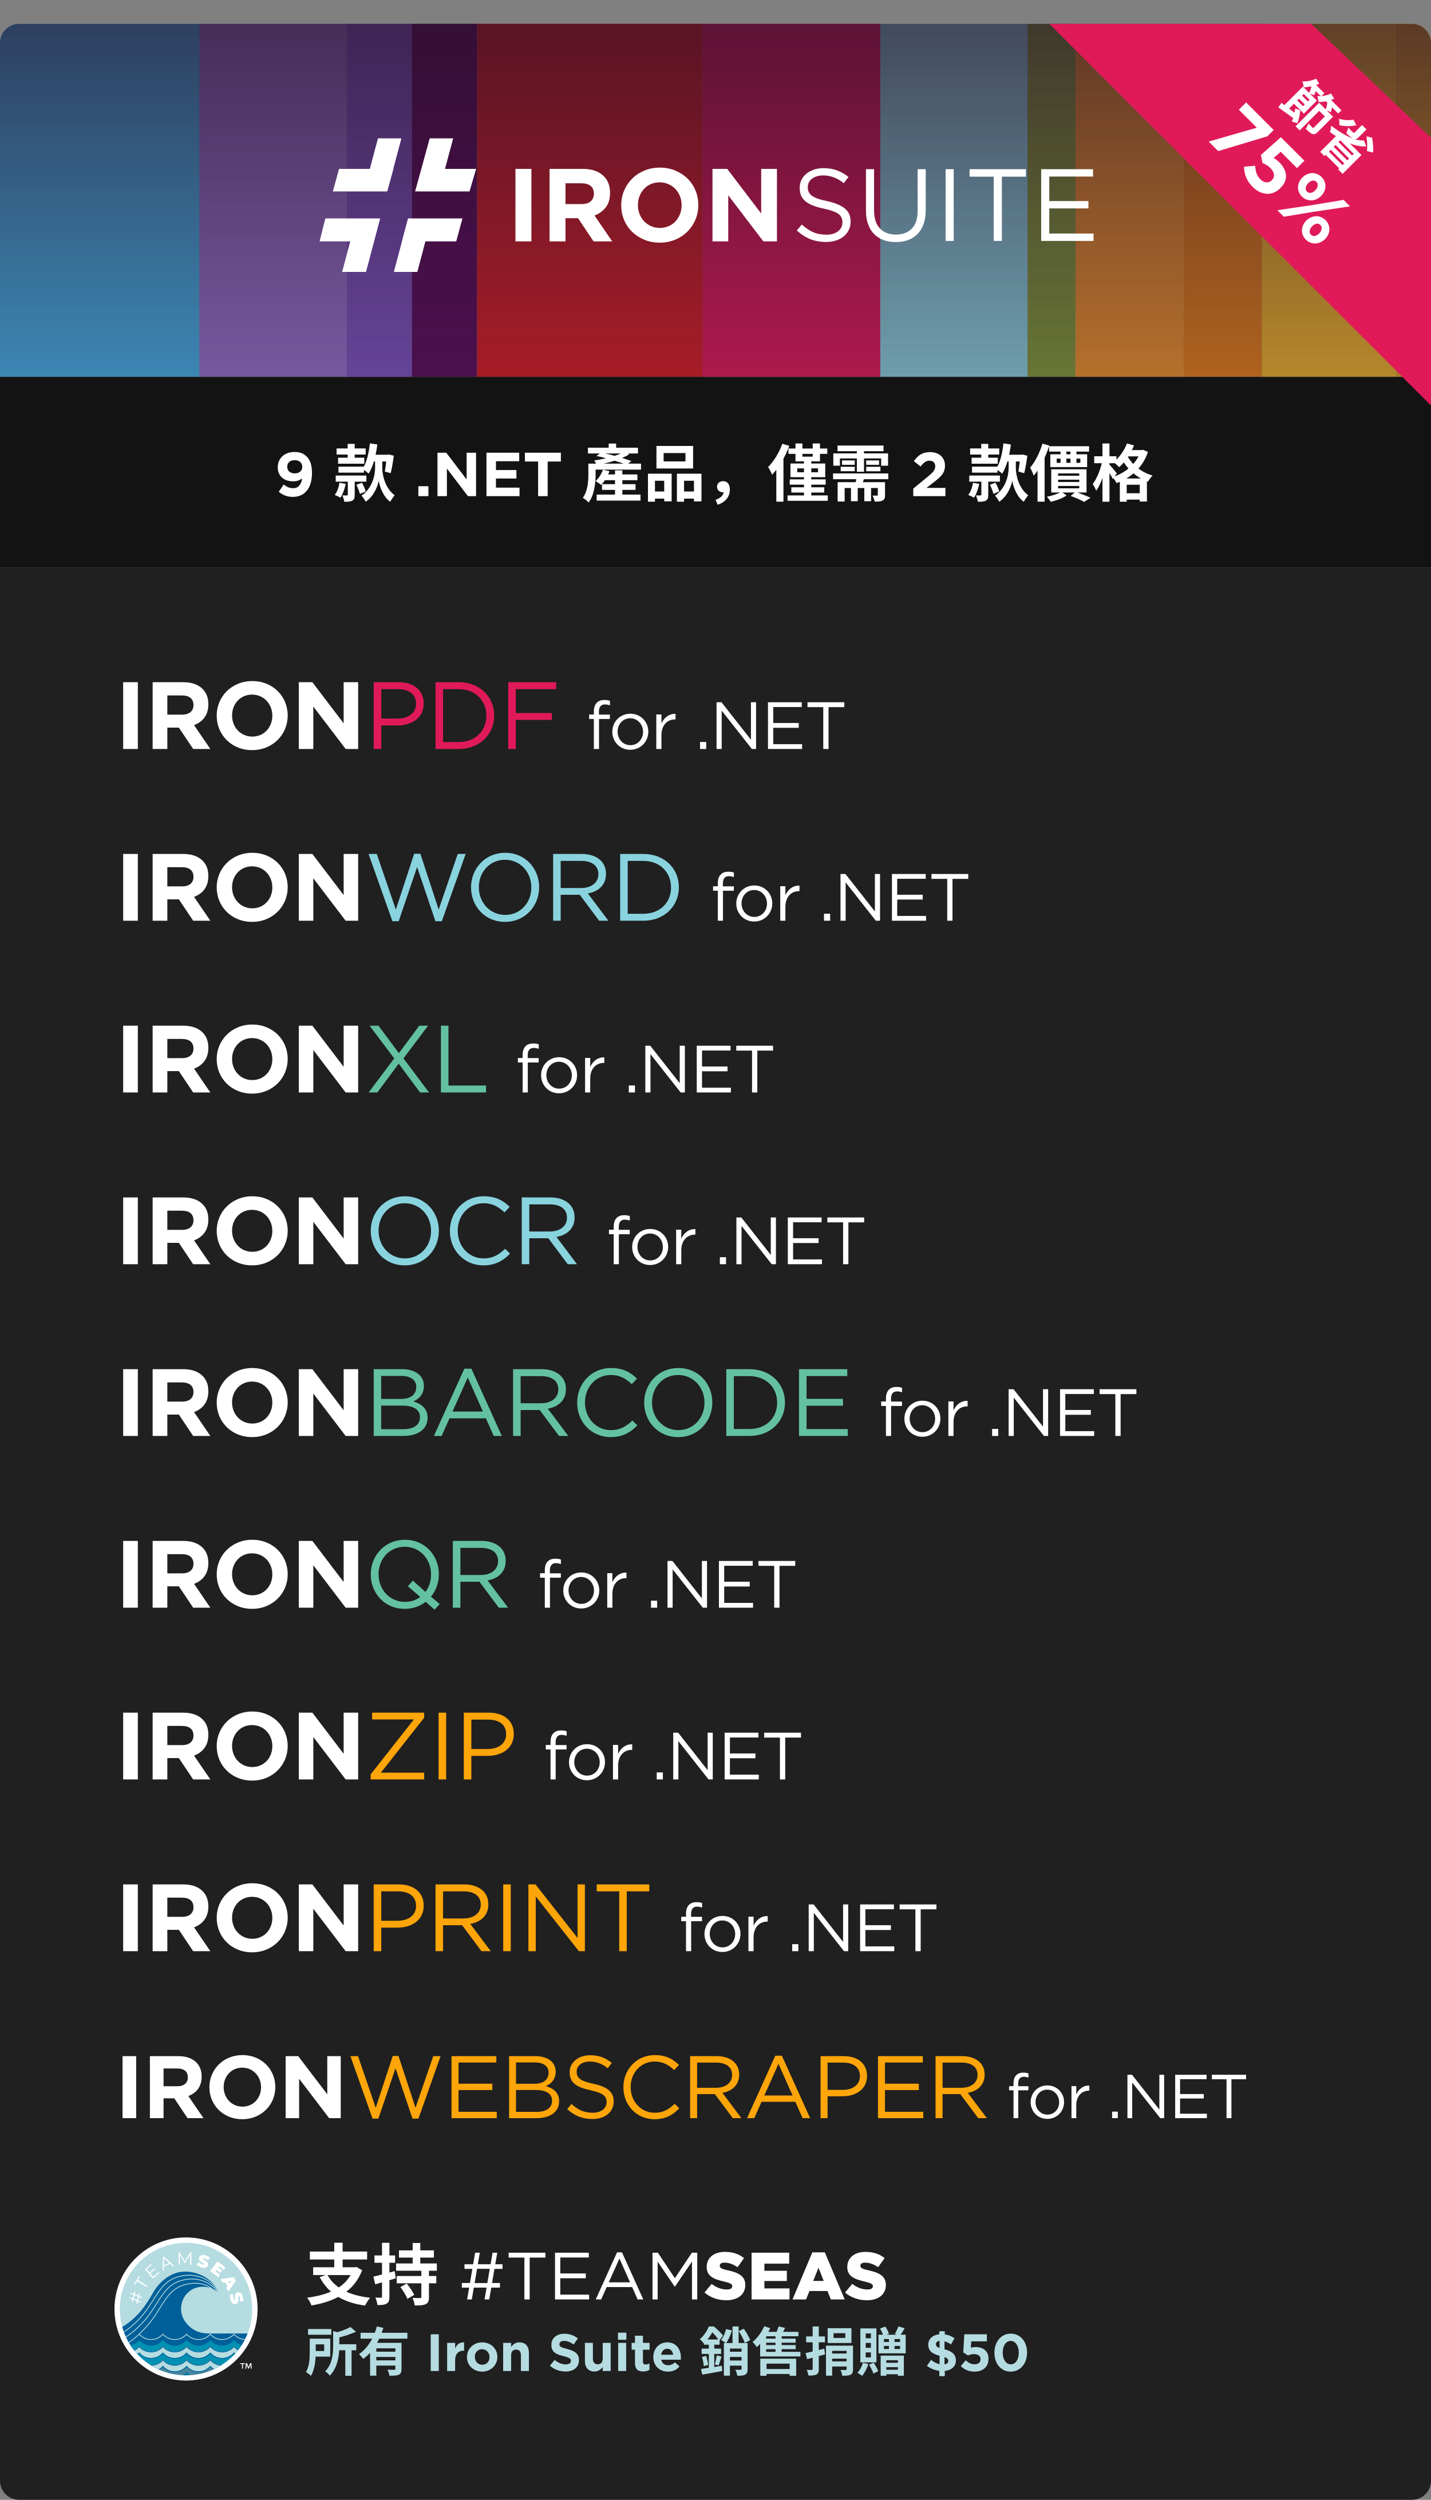 <svg width="300" height="524" viewBox="0 0 300 524" fill="none" xmlns="http://www.w3.org/2000/svg">
<rect x="0" y="0" width="300" height="524" fill="#808080" stroke="none"/>
<g clip-path="url(#clip0_22136_3757)">
<rect y="5" width="41.818" height="74" fill="#45B3E8"/>
<rect x="41.816" y="5" width="30.909" height="74" fill="#9574CD"/>
<rect x="72.727" y="5" width="13.636" height="74" fill="#7E57C2"/>
<rect x="86.363" y="5" width="13.636" height="74" fill="#5B105D"/>
<rect x="100.004" y="5" width="47.273" height="74" fill="#D62228"/>
<rect x="147.27" y="5" width="37.273" height="74" fill="#E01D5A"/>
<rect x="184.543" y="5" width="30.909" height="74" fill="#89D3DE"/>
<rect x="215.453" y="5" width="10" height="74" fill="#819C3B"/>
<rect x="225.453" y="5" width="22.727" height="74" fill="#EB952E"/>
<rect x="248.18" y="5" width="16.364" height="74" fill="#E3821B"/>
<rect x="264.547" y="5" width="28.182" height="74" fill="#ECB42D"/>
<rect x="292.727" y="5" width="7.273" height="74" fill="#DDA129"/>
<rect y="5" width="300" height="74" fill="url(#paint0_linear_22136_3757)"/>
<path d="M81.185 40.126L69.781 40.126L71.079 35.397H77.532L79.239 29H84.152L82.446 35.397H82.484L81.185 40.126Z" fill="white"/>
<path fill-rule="evenodd" clip-rule="evenodd" d="M138.295 50.862C137.121 50.862 136.042 50.656 135.058 50.243C134.073 49.831 133.223 49.273 132.506 48.572C131.789 47.87 131.232 47.044 130.834 46.095C130.436 45.147 130.237 44.13 130.237 43.044V43C130.237 41.914 130.44 40.897 130.845 39.948C131.25 38.999 131.811 38.167 132.528 37.45C133.244 36.734 134.099 36.169 135.09 35.756C136.081 35.343 137.164 35.137 138.337 35.137C139.511 35.137 140.589 35.343 141.574 35.756C142.558 36.169 143.409 36.726 144.126 37.428C144.843 38.13 145.399 38.956 145.798 39.904C146.196 40.852 146.394 41.87 146.394 42.956V43C146.394 44.085 146.191 45.103 145.787 46.051C145.382 47.001 144.821 47.833 144.105 48.549C143.388 49.265 142.533 49.831 141.542 50.243C140.55 50.656 139.467 50.862 138.295 50.862ZM138.337 47.778C139.004 47.778 139.619 47.655 140.183 47.409C140.749 47.163 141.229 46.822 141.627 46.388C142.025 45.955 142.337 45.45 142.561 44.878C142.785 44.306 142.899 43.695 142.899 43.043V42.999C142.899 42.347 142.785 41.732 142.561 41.153C142.337 40.574 142.019 40.067 141.606 39.633C141.193 39.198 140.706 38.854 140.139 38.601C139.574 38.348 138.96 38.222 138.294 38.222C137.612 38.222 136.995 38.345 136.438 38.59C135.88 38.837 135.402 39.177 135.004 39.611C134.606 40.045 134.294 40.549 134.071 41.121C133.846 41.693 133.733 42.305 133.733 42.956V43C133.733 43.652 133.846 44.267 134.071 44.846C134.294 45.425 134.613 45.931 135.025 46.367C135.439 46.801 135.923 47.146 136.481 47.399C137.038 47.651 137.656 47.778 138.337 47.778Z" fill="white"/>
<path d="M111.406 35.398H108.061V50.602H111.406V35.398Z" fill="white"/>
<path fill-rule="evenodd" clip-rule="evenodd" d="M122.157 35.398H115.207V50.601H118.552V45.738H121.18L124.438 50.602H128.347L124.633 45.172C125.603 44.811 126.389 44.242 126.99 43.467C127.591 42.694 127.891 41.69 127.891 40.46V40.416C127.891 38.969 127.457 37.81 126.588 36.94C125.56 35.912 124.083 35.398 122.157 35.398ZM123.84 42.196C123.398 42.588 122.765 42.783 121.94 42.783H118.551V38.417H121.875C122.699 38.417 123.344 38.598 123.808 38.96C124.271 39.322 124.502 39.865 124.502 40.589V40.633C124.502 41.285 124.282 41.805 123.84 42.196Z" fill="white"/>
<path d="M152.455 35.398H149.37L149.372 50.601H152.673V40.937L160.037 50.602H162.882V35.398H159.579V44.759L152.455 35.398Z" fill="white"/>
<path d="M98.43 40.126L99.821 35.397H93.294L95 29H90.086L88.327 35.397H88.324L87.026 40.126H98.43Z" fill="white"/>
<path d="M73.42 50.603H67L68.205 45.781H79.702L76.735 57H71.729L73.42 50.603Z" fill="white"/>
<path d="M95.649 50.603L96.947 45.781H85.543L84.245 50.603H84.268L82.576 57H87.49L89.182 50.603H95.649Z" fill="white"/>
<path d="M169.346 39.221C169.346 38.877 169.417 38.554 169.561 38.254C169.718 37.953 169.933 37.695 170.205 37.48C170.492 37.265 170.829 37.093 171.216 36.964C171.617 36.835 172.061 36.771 172.548 36.771C173.322 36.771 174.059 36.9 174.761 37.158C175.478 37.416 176.187 37.831 176.889 38.404L177.878 37.093C177.104 36.477 176.302 36.019 175.471 35.718C174.654 35.403 173.694 35.245 172.591 35.245C171.875 35.245 171.216 35.352 170.614 35.567C170.012 35.768 169.489 36.054 169.045 36.427C168.601 36.785 168.257 37.215 168.013 37.716C167.77 38.218 167.648 38.769 167.648 39.371C167.648 40.002 167.748 40.546 167.949 41.004C168.15 41.463 168.458 41.864 168.873 42.208C169.289 42.552 169.811 42.845 170.442 43.089C171.087 43.333 171.839 43.547 172.698 43.734C173.486 43.906 174.131 44.085 174.632 44.271C175.148 44.457 175.549 44.665 175.836 44.894C176.122 45.123 176.323 45.381 176.438 45.668C176.552 45.94 176.61 46.255 176.61 46.613C176.61 47.387 176.302 48.01 175.685 48.483C175.084 48.956 174.274 49.192 173.257 49.192C172.211 49.192 171.287 49.02 170.485 48.676C169.683 48.318 168.887 47.781 168.099 47.065L167.046 48.311C167.949 49.128 168.895 49.737 169.883 50.138C170.886 50.525 171.989 50.718 173.193 50.718C173.938 50.718 174.625 50.618 175.256 50.417C175.886 50.217 176.423 49.93 176.867 49.557C177.326 49.185 177.684 48.734 177.942 48.204C178.2 47.673 178.329 47.086 178.329 46.441C178.329 45.281 177.928 44.371 177.125 43.712C176.337 43.053 175.105 42.537 173.429 42.165C172.598 41.993 171.918 41.814 171.387 41.628C170.857 41.427 170.442 41.212 170.141 40.983C169.84 40.739 169.632 40.474 169.518 40.188C169.403 39.901 169.346 39.579 169.346 39.221Z" fill="white"/>
<path d="M194.074 35.46H192.376V44.206C192.376 45.854 191.968 47.093 191.151 47.924C190.334 48.755 189.231 49.171 187.841 49.171C186.394 49.171 185.263 48.734 184.446 47.86C183.644 46.986 183.243 45.732 183.243 44.099V35.46H181.545V44.206C181.545 45.267 181.695 46.205 181.996 47.022C182.297 47.838 182.72 48.526 183.264 49.085C183.823 49.629 184.482 50.045 185.241 50.331C186.015 50.603 186.867 50.739 187.798 50.739C188.744 50.739 189.597 50.603 190.356 50.331C191.129 50.045 191.789 49.622 192.333 49.063C192.892 48.505 193.322 47.81 193.622 46.979C193.923 46.148 194.074 45.181 194.074 44.078V35.46Z" fill="white"/>
<path d="M198.238 50.503V35.46H199.936V50.503H198.238Z" fill="white"/>
<path d="M210.037 37.029H215.087V35.46H203.267V37.029H208.318V50.503H210.037V37.029Z" fill="white"/>
<path d="M218.277 35.46H229.151V37.007H219.975V42.143H228.184V43.691H219.975V48.956H229.259V50.503H218.277V35.46Z" fill="white"/>
</g>
<rect width="300" height="40" transform="translate(0 79)" fill="#131313"/>
<path d="M61.478 102.336C62.843 102.336 63.259 101.049 63.324 100.269C62.856 100.672 62.258 100.893 61.478 100.893C59.502 100.893 58.228 99.788 58.228 97.955V97.929C58.228 96.096 59.645 94.744 61.699 94.744C62.908 94.744 63.636 95.043 64.325 95.732C64.975 96.382 65.404 97.37 65.404 99.164V99.19C65.404 102.141 64.013 104.156 61.426 104.156C60.087 104.156 59.216 103.714 58.436 103.077L59.489 101.556C60.152 102.089 60.698 102.336 61.478 102.336ZM61.803 99.229C62.791 99.229 63.363 98.657 63.363 97.877V97.851C63.363 97.032 62.765 96.46 61.764 96.46C60.776 96.46 60.217 97.019 60.217 97.838V97.864C60.217 98.683 60.815 99.229 61.803 99.229ZM70.564 94.003H76.661V95.277H70.564V94.003ZM70.382 99.684H76.804V100.958H70.382V99.684ZM70.876 95.94H76.362V97.201H70.876V95.94ZM70.954 97.812H76.297V99.073H70.954V97.812ZM72.917 100.23H74.36V103.714C74.36 104.351 74.269 104.728 73.84 104.949C73.437 105.157 72.904 105.183 72.189 105.183C72.137 104.78 71.942 104.221 71.773 103.844C72.176 103.857 72.605 103.857 72.735 103.844C72.878 103.844 72.917 103.805 72.917 103.688V100.23ZM72.891 93.041H74.36V96.759H72.891V93.041ZM71.175 101.192L72.462 101.426C72.254 102.531 71.838 103.623 71.357 104.338C71.084 104.143 70.499 103.87 70.174 103.753C70.681 103.116 71.006 102.141 71.175 101.192ZM74.724 101.621L75.881 101.179C76.206 101.751 76.544 102.518 76.661 103.012L75.452 103.532C75.335 103.038 75.023 102.232 74.724 101.621ZM77.831 95.316H81.51V96.733H77.831V95.316ZM79.404 95.862H80.145V98.098C80.145 99.385 80.626 102.245 82.732 103.805C82.459 104.156 82.017 104.793 81.796 105.17C80.275 104.078 79.56 101.842 79.391 100.724C79.222 101.881 78.39 104.013 76.661 105.17C76.505 104.832 76.063 104.169 75.79 103.883C78.156 102.297 78.637 99.411 78.637 98.098V95.862H79.404ZM77.545 92.937L79.105 93.171C78.806 95.537 78.208 97.825 77.285 99.281C77.025 99.021 76.349 98.527 75.985 98.306C76.843 97.058 77.324 95.017 77.545 92.937ZM81.081 95.316H81.289L81.523 95.264L82.55 95.524C82.394 96.785 82.147 98.241 81.9 99.19L80.678 98.839C80.834 97.994 80.99 96.616 81.081 95.55V95.316ZM87.708 104V101.92H89.814V104H87.708ZM91.714 104V94.9H93.56L97.824 100.503V94.9H99.8V104H98.097L93.69 98.215V104H91.714ZM101.985 104V94.9H108.849V96.681H103.974V98.527H108.264V100.308H103.974V102.219H108.914V104H101.985ZM112.813 104V96.746H110.044V94.9H117.584V96.746H114.815V104H112.813ZM124.126 97.188H134.383V98.436H124.126V97.188ZM123.255 93.847H133.746V95.056H123.255V93.847ZM126.427 99.45H133.629V100.659H126.427V99.45ZM126.206 101.491H133.239V102.687H126.206V101.491ZM125.088 103.675H134.279V104.936H125.088V103.675ZM127.61 92.976H129.17V94.796H127.61V92.976ZM128.936 98.592H130.47V104.143H128.936V98.592ZM123.346 97.188H124.867V99.372C124.867 101.101 124.633 103.688 123.411 105.339C123.164 105.053 122.514 104.533 122.189 104.351C123.242 102.882 123.346 100.815 123.346 99.359V97.188ZM126.401 98.449L127.766 98.774C127.376 99.879 126.713 100.971 126.011 101.66C125.751 101.426 125.192 101.023 124.854 100.841C125.53 100.256 126.089 99.359 126.401 98.449ZM125.049 95.576L126.024 94.848C128.104 95.29 130.769 96.07 132.355 96.629L131.406 97.435C129.898 96.837 127.207 96.031 125.049 95.576ZM130.873 94.666L131.913 95.225C130.249 96.304 127.454 97.071 125.114 97.461C125.01 97.201 124.737 96.759 124.568 96.525C126.778 96.2 129.586 95.511 130.873 94.666ZM139.128 94.965V96.72H143.704V94.965H139.128ZM137.62 93.483H145.303V98.202H137.62V93.483ZM135.839 99.294H140.805V105.092H139.245V100.776H137.308V105.17H135.839V99.294ZM141.91 99.294H147.058V105.105H145.485V100.776H143.405V105.17H141.91V99.294ZM136.489 103.025H139.895V104.52H136.489V103.025ZM142.625 103.025H146.265V104.52H142.625V103.025ZM150.438 105.794L150.022 104.754C151.114 104.403 151.712 103.766 151.712 103.025L151.621 101.738L152.336 102.908C152.128 103.103 151.855 103.194 151.569 103.194C150.919 103.194 150.321 102.778 150.321 102.024C150.321 101.296 150.906 100.854 151.608 100.854C152.518 100.854 153.012 101.556 153.012 102.648C153.012 104.117 152.05 105.313 150.438 105.794ZM165.297 94.016H173.435V95.134H165.297V94.016ZM165.57 100.477H173.097V101.595H165.57V100.477ZM165.895 102.141H172.798V103.246H165.895V102.141ZM165.102 103.844H173.539V104.975H165.102V103.844ZM168.547 96.213H170.081V104.546H168.547V96.213ZM167.143 98.176V98.995H171.498V98.176H167.143ZM165.713 97.162H173.006V100.022H165.713V97.162ZM166.766 92.963H168.222V95.719H170.38V92.963H171.901V96.707H166.766V92.963ZM164.01 93.015L165.479 93.47C164.634 95.693 163.282 98.033 161.865 99.515C161.722 99.138 161.306 98.28 161.033 97.903C162.216 96.72 163.347 94.874 164.01 93.015ZM162.749 96.603L164.231 95.121L164.244 95.134V105.157H162.749V96.603ZM175.58 93.392H185.226V94.575H175.58V93.392ZM174.644 99.242H186.227V100.451H174.644V99.242ZM176.529 96.512H179.194V97.435H176.529V96.512ZM176.243 97.851H179.194V98.774H176.243V97.851ZM181.599 97.851H184.576V98.787H181.599V97.851ZM181.599 96.512H184.29V97.435H181.599V96.512ZM179.636 93.86H181.131V98.891H179.636V93.86ZM178.401 101.959H179.818V105.066H178.401V101.959ZM181.196 101.959H182.613V105.066H181.196V101.959ZM174.696 95.043H186.175V97.617H184.732V96.096H176.074V97.617H174.696V95.043ZM175.606 101.075H184.368V102.297H177.075V105.131H175.606V101.075ZM184.03 101.075H185.538V103.753C185.538 104.377 185.434 104.715 185.018 104.923C184.602 105.144 184.069 105.144 183.367 105.144C183.302 104.754 183.094 104.234 182.925 103.883C183.302 103.896 183.731 103.896 183.848 103.883C183.991 103.883 184.03 103.844 184.03 103.727V101.075ZM179.662 99.723L181.365 99.736C181.118 100.542 180.806 101.296 180.572 101.816L179.207 101.712C179.389 101.127 179.584 100.321 179.662 99.723ZM191.463 104V102.414L194.492 99.931C195.636 98.995 196.065 98.501 196.065 97.747C196.065 96.967 195.571 96.564 194.843 96.564C194.128 96.564 193.66 96.954 192.984 97.786L191.58 96.655C192.477 95.446 193.348 94.77 194.973 94.77C196.845 94.77 198.106 95.875 198.106 97.578V97.604C198.106 99.138 197.326 99.866 195.714 101.127L194.232 102.271H198.197V104H191.463ZM203.382 94.003H209.479V95.277H203.382V94.003ZM203.2 99.684H209.622V100.958H203.2V99.684ZM203.694 95.94H209.18V97.201H203.694V95.94ZM203.772 97.812H209.115V99.073H203.772V97.812ZM205.735 100.23H207.178V103.714C207.178 104.351 207.087 104.728 206.658 104.949C206.255 105.157 205.722 105.183 205.007 105.183C204.955 104.78 204.76 104.221 204.591 103.844C204.994 103.857 205.423 103.857 205.553 103.844C205.696 103.844 205.735 103.805 205.735 103.688V100.23ZM205.709 93.041H207.178V96.759H205.709V93.041ZM203.993 101.192L205.28 101.426C205.072 102.531 204.656 103.623 204.175 104.338C203.902 104.143 203.317 103.87 202.992 103.753C203.499 103.116 203.824 102.141 203.993 101.192ZM207.542 101.621L208.699 101.179C209.024 101.751 209.362 102.518 209.479 103.012L208.27 103.532C208.153 103.038 207.841 102.232 207.542 101.621ZM210.649 95.316H214.328V96.733H210.649V95.316ZM212.222 95.862H212.963V98.098C212.963 99.385 213.444 102.245 215.55 103.805C215.277 104.156 214.835 104.793 214.614 105.17C213.093 104.078 212.378 101.842 212.209 100.724C212.04 101.881 211.208 104.013 209.479 105.17C209.323 104.832 208.881 104.169 208.608 103.883C210.974 102.297 211.455 99.411 211.455 98.098V95.862H212.222ZM210.363 92.937L211.923 93.171C211.624 95.537 211.026 97.825 210.103 99.281C209.843 99.021 209.167 98.527 208.803 98.306C209.661 97.058 210.142 95.017 210.363 92.937ZM213.899 95.316H214.107L214.341 95.264L215.368 95.524C215.212 96.785 214.965 98.241 214.718 99.19L213.496 98.839C213.652 97.994 213.808 96.616 213.899 95.55V95.316ZM219.944 93.535H228.316V94.666H219.944V93.535ZM221.53 96.135V97.019H226.496V96.135H221.53ZM220.191 95.225H227.913V97.916H220.191V95.225ZM222.336 93.951H223.558V97.396H222.336V93.951ZM224.416 93.951H225.664V97.396H224.416V93.951ZM221.829 100.555V101.036H226.262V100.555H221.829ZM221.829 101.868V102.362H226.262V101.868H221.829ZM221.829 99.242V99.723H226.262V99.242H221.829ZM220.386 98.371H227.783V103.233H220.386V98.371ZM224.455 103.961L225.456 103.103C226.561 103.467 227.861 103.974 228.615 104.338L227.276 105.209C226.639 104.832 225.521 104.325 224.455 103.961ZM222.518 103.077L223.597 103.857C222.739 104.455 221.426 104.936 220.269 105.183C220.1 104.871 219.736 104.39 219.463 104.13C220.581 103.909 221.803 103.506 222.518 103.077ZM218.54 92.989L219.983 93.405C219.242 95.68 218.046 98.15 216.72 99.71C216.59 99.32 216.213 98.436 215.966 98.02C217.019 96.798 217.981 94.887 218.54 92.989ZM217.513 96.551L218.956 95.121L218.995 95.147V105.157H217.513V96.551ZM236.116 94.341H239.535V95.667H236.116V94.341ZM234.764 100.295H240.445V105.131H238.937V101.608H236.207V105.17H234.764V100.295ZM235.349 103.389H239.756V104.728H235.349V103.389ZM236.259 92.95L237.741 93.366C237.026 95.147 235.83 96.863 234.634 97.929C234.374 97.656 233.776 97.11 233.438 96.876C234.621 95.966 235.674 94.484 236.259 92.95ZM239.132 94.341H239.405L239.665 94.289L240.653 94.731C239.574 98.059 237.039 100.165 234.088 101.27C233.906 100.893 233.516 100.308 233.217 100.009C235.908 99.177 238.3 97.188 239.132 94.588V94.341ZM236.168 95.238C237 96.98 238.872 98.904 241.628 99.671C241.316 99.97 240.874 100.581 240.666 100.971C237.858 99.97 235.934 97.825 235.011 95.836L236.168 95.238ZM229.395 95.641H234.049V97.097H229.395V95.641ZM231.124 92.963H232.593V105.17H231.124V92.963ZM231.085 96.642L231.982 96.954C231.592 99.047 230.786 101.543 229.811 102.882C229.681 102.453 229.33 101.842 229.083 101.465C229.967 100.334 230.76 98.306 231.085 96.642ZM232.541 97.344C232.84 97.63 233.906 98.917 234.14 99.229L233.295 100.399C232.983 99.762 232.216 98.527 231.839 97.994L232.541 97.344Z" fill="white"/>
<path d="M0 119H300V520C300 522.209 298.209 524 296 524H4C1.791 524 0 522.209 0 520V119Z" fill="#202020"/>
<path d="M25.82 157V143H28.9V157H25.82ZM31.999 157V143H38.399C40.179 143 41.539 143.48 42.479 144.42C43.279 145.22 43.679 146.28 43.679 147.62V147.66C43.679 149.92 42.459 151.34 40.679 152L44.099 157H40.499L37.499 152.52H35.079V157H31.999ZM35.079 149.8H38.199C39.719 149.8 40.559 149.02 40.559 147.82V147.78C40.559 146.44 39.659 145.78 38.139 145.78H35.079V149.8ZM52.852 157.24C48.532 157.24 45.432 154.02 45.432 150.04V150C45.432 146.02 48.572 142.76 52.892 142.76C57.212 142.76 60.312 145.98 60.312 149.96V150C60.312 153.98 57.172 157.24 52.852 157.24ZM52.892 154.4C55.372 154.4 57.092 152.44 57.092 150.04V150C57.092 147.6 55.332 145.6 52.852 145.6C50.372 145.6 48.652 147.56 48.652 149.96V150C48.652 152.4 50.412 154.4 52.892 154.4ZM62.644 157V143H65.484L72.044 151.62V143H75.084V157H72.464L65.684 148.1V157H62.644ZM124.5 157V150.714H123.506V149.776H124.5V149.146C124.5 148.32 124.71 147.704 125.13 147.284C125.508 146.906 126.026 146.724 126.684 146.724C127.188 146.724 127.524 146.78 127.874 146.906V147.844C127.482 147.732 127.202 147.662 126.824 147.662C125.984 147.662 125.564 148.18 125.564 149.202V149.79H127.86V150.714H125.578V157H124.5ZM132.122 157.168C129.952 157.168 128.37 155.46 128.37 153.416V153.388C128.37 151.33 129.952 149.608 132.15 149.608C134.334 149.608 135.916 151.316 135.916 153.36V153.388C135.916 155.446 134.306 157.168 132.122 157.168ZM132.15 156.202C133.718 156.202 134.81 154.928 134.81 153.416V153.388C134.81 151.834 133.648 150.56 132.122 150.56C130.554 150.56 129.476 151.834 129.476 153.36V153.388C129.476 154.942 130.624 156.202 132.15 156.202ZM137.589 157V149.762H138.667V151.652C139.199 150.448 140.249 149.594 141.621 149.636V150.798H141.537C139.955 150.798 138.667 151.932 138.667 154.116V157H137.589ZM146.76 157V155.53H148.048V157H146.76ZM150.22 157V147.2H151.256L157.43 155.054V147.2H158.508V157H157.626L151.298 148.964V157H150.22ZM161 157V147.2H168.084V148.208H162.106V151.554H167.454V152.562H162.106V155.992H168.154V157H161ZM172.592 157V148.222H169.288V147.2H177.002V148.222H173.698V157H172.592Z" fill="white"/>
<path d="M78.345 157V143H83.585C86.745 143 88.825 144.68 88.825 147.44V147.48C88.825 150.5 86.305 152.06 83.325 152.06H79.925V157H78.345ZM79.925 150.62H83.385C85.705 150.62 87.225 149.38 87.225 147.54V147.5C87.225 145.5 85.725 144.46 83.465 144.46H79.925V150.62ZM91.304 157V143H96.164C100.564 143 103.604 146.02 103.604 149.96V150C103.604 153.94 100.564 157 96.164 157H91.304ZM96.164 144.46H92.884V155.54H96.164C99.704 155.54 101.964 153.16 101.964 150.04V150C101.964 146.9 99.704 144.46 96.164 144.46ZM106.549 157V143H116.609V144.46H108.129V149.46H115.709V150.9H108.129V157H106.549Z" fill="#E01A59"/>
<path d="M25.82 193V179H28.9V193H25.82ZM31.999 193V179H38.399C40.179 179 41.539 179.48 42.479 180.42C43.279 181.22 43.679 182.28 43.679 183.62V183.66C43.679 185.92 42.459 187.34 40.679 188L44.099 193H40.499L37.499 188.52H35.079V193H31.999ZM35.079 185.8H38.199C39.719 185.8 40.559 185.02 40.559 183.82V183.78C40.559 182.44 39.659 181.78 38.139 181.78H35.079V185.8ZM52.852 193.24C48.532 193.24 45.432 190.02 45.432 186.04V186C45.432 182.02 48.572 178.76 52.892 178.76C57.212 178.76 60.312 181.98 60.312 185.96V186C60.312 189.98 57.172 193.24 52.852 193.24ZM52.892 190.4C55.372 190.4 57.092 188.44 57.092 186.04V186C57.092 183.6 55.332 181.6 52.852 181.6C50.372 181.6 48.652 183.56 48.652 185.96V186C48.652 188.4 50.412 190.4 52.892 190.4ZM62.644 193V179H65.484L72.044 187.62V179H75.084V193H72.464L65.684 184.1V193H62.644ZM150.487 193V186.714H149.493V185.776H150.487V185.146C150.487 184.32 150.697 183.704 151.117 183.284C151.495 182.906 152.013 182.724 152.671 182.724C153.175 182.724 153.511 182.78 153.861 182.906V183.844C153.469 183.732 153.189 183.662 152.811 183.662C151.971 183.662 151.551 184.18 151.551 185.202V185.79H153.847V186.714H151.565V193H150.487ZM158.108 193.168C155.938 193.168 154.356 191.46 154.356 189.416V189.388C154.356 187.33 155.938 185.608 158.136 185.608C160.32 185.608 161.902 187.316 161.902 189.36V189.388C161.902 191.446 160.292 193.168 158.108 193.168ZM158.136 192.202C159.704 192.202 160.796 190.928 160.796 189.416V189.388C160.796 187.834 159.634 186.56 158.108 186.56C156.54 186.56 155.462 187.834 155.462 189.36V189.388C155.462 190.942 156.61 192.202 158.136 192.202ZM163.575 193V185.762H164.653V187.652C165.185 186.448 166.235 185.594 167.607 185.636V186.798H167.523C165.941 186.798 164.653 187.932 164.653 190.116V193H163.575ZM172.746 193V191.53H174.034V193H172.746ZM176.206 193V183.2H177.242L183.416 191.054V183.2H184.494V193H183.612L177.284 184.964V193H176.206ZM186.987 193V183.2H194.071V184.208H188.093V187.554H193.441V188.562H188.093V191.992H194.141V193H186.987ZM198.579 193V184.222H195.275V183.2H202.989V184.222H199.685V193H198.579Z" fill="white"/>
<path d="M82.265 193.1L77.265 179H78.985L82.985 190.66L86.825 178.96H88.125L91.965 190.66L95.965 179H97.625L92.625 193.1H91.285L87.445 181.74L83.585 193.1H82.265ZM105.871 193.24C101.611 193.24 98.751 189.9 98.751 186.04V186C98.751 182.14 101.651 178.76 105.911 178.76C110.171 178.76 113.031 182.1 113.031 185.96V186C113.031 189.86 110.131 193.24 105.871 193.24ZM105.911 191.78C109.111 191.78 111.391 189.22 111.391 186.04V186C111.391 182.82 109.071 180.22 105.871 180.22C102.671 180.22 100.391 182.78 100.391 185.96V186C100.391 189.18 102.711 191.78 105.911 191.78ZM115.963 193V179H121.983C123.723 179 125.083 179.52 125.963 180.4C126.663 181.1 127.043 182.04 127.043 183.16V183.2C127.043 185.52 125.443 186.9 123.243 187.28L127.543 193H125.603L121.543 187.56H117.543V193H115.963ZM117.543 186.14H121.843C123.923 186.14 125.443 185.06 125.443 183.26V183.22C125.443 181.48 124.123 180.46 121.863 180.46H117.543V186.14ZM130.016 193V179H134.876C139.276 179 142.316 182.02 142.316 185.96V186C142.316 189.94 139.276 193 134.876 193H130.016ZM134.876 180.46H131.596V191.54H134.876C138.416 191.54 140.676 189.16 140.676 186.04V186C140.676 182.9 138.416 180.46 134.876 180.46Z" fill="#89D3DF"/>
<path d="M25.82 229V215H28.9V229H25.82ZM31.999 229V215H38.399C40.179 215 41.539 215.48 42.479 216.42C43.279 217.22 43.679 218.28 43.679 219.62V219.66C43.679 221.92 42.459 223.34 40.679 224L44.099 229H40.499L37.499 224.52H35.079V229H31.999ZM35.079 221.8H38.199C39.719 221.8 40.559 221.02 40.559 219.82V219.78C40.559 218.44 39.659 217.78 38.139 217.78H35.079V221.8ZM52.852 229.24C48.532 229.24 45.432 226.02 45.432 222.04V222C45.432 218.02 48.572 214.76 52.892 214.76C57.212 214.76 60.312 217.98 60.312 221.96V222C60.312 225.98 57.172 229.24 52.852 229.24ZM52.892 226.4C55.372 226.4 57.092 224.44 57.092 222.04V222C57.092 219.6 55.332 217.6 52.852 217.6C50.372 217.6 48.652 219.56 48.652 221.96V222C48.652 224.4 50.412 226.4 52.892 226.4ZM62.644 229V215H65.484L72.044 223.62V215H75.084V229H72.464L65.684 220.1V229H62.644ZM109.568 229V222.714H108.574V221.776H109.568V221.146C109.568 220.32 109.778 219.704 110.198 219.284C110.576 218.906 111.094 218.724 111.752 218.724C112.256 218.724 112.592 218.78 112.942 218.906V219.844C112.55 219.732 112.27 219.662 111.892 219.662C111.052 219.662 110.632 220.18 110.632 221.202V221.79H112.928V222.714H110.646V229H109.568ZM117.19 229.168C115.02 229.168 113.438 227.46 113.438 225.416V225.388C113.438 223.33 115.02 221.608 117.218 221.608C119.402 221.608 120.984 223.316 120.984 225.36V225.388C120.984 227.446 119.374 229.168 117.19 229.168ZM117.218 228.202C118.786 228.202 119.878 226.928 119.878 225.416V225.388C119.878 223.834 118.716 222.56 117.19 222.56C115.622 222.56 114.544 223.834 114.544 225.36V225.388C114.544 226.942 115.692 228.202 117.218 228.202ZM122.656 229V221.762H123.734V223.652C124.266 222.448 125.316 221.594 126.688 221.636V222.798H126.604C125.022 222.798 123.734 223.932 123.734 226.116V229H122.656ZM131.828 229V227.53H133.116V229H131.828ZM135.288 229V219.2H136.324L142.498 227.054V219.2H143.576V229H142.694L136.366 220.964V229H135.288ZM146.068 229V219.2H153.152V220.208H147.174V223.554H152.522V224.562H147.174V227.992H153.222V229H146.068ZM157.66 229V220.222H154.356V219.2H162.07V220.222H158.766V229H157.66Z" fill="white"/>
<path d="M87.905 215H89.745L84.585 221.86L89.945 229H88.065L83.585 222.96L79.105 229H77.285L82.645 221.86L77.485 215H79.345L83.625 220.76L87.905 215ZM92.437 229V215H94.017V227.54H101.897V229H92.437Z" fill="#63C1A0"/>
<path d="M25.82 265V251H28.9V265H25.82ZM31.999 265V251H38.399C40.179 251 41.539 251.48 42.479 252.42C43.279 253.22 43.679 254.28 43.679 255.62V255.66C43.679 257.92 42.459 259.34 40.679 260L44.099 265H40.499L37.499 260.52H35.079V265H31.999ZM35.079 257.8H38.199C39.719 257.8 40.559 257.02 40.559 255.82V255.78C40.559 254.44 39.659 253.78 38.139 253.78H35.079V257.8ZM52.852 265.24C48.532 265.24 45.432 262.02 45.432 258.04V258C45.432 254.02 48.572 250.76 52.892 250.76C57.212 250.76 60.312 253.98 60.312 257.96V258C60.312 261.98 57.172 265.24 52.852 265.24ZM52.892 262.4C55.372 262.4 57.092 260.44 57.092 258.04V258C57.092 255.6 55.332 253.6 52.852 253.6C50.372 253.6 48.652 255.56 48.652 257.96V258C48.652 260.4 50.412 262.4 52.892 262.4ZM62.644 265V251H65.484L72.044 259.62V251H75.084V265H72.464L65.684 256.1V265H62.644ZM128.66 265V258.714H127.666V257.776H128.66V257.146C128.66 256.32 128.87 255.704 129.29 255.284C129.668 254.906 130.186 254.724 130.844 254.724C131.348 254.724 131.684 254.78 132.034 254.906V255.844C131.642 255.732 131.362 255.662 130.984 255.662C130.144 255.662 129.724 256.18 129.724 257.202V257.79H132.02V258.714H129.738V265H128.66ZM136.282 265.168C134.112 265.168 132.53 263.46 132.53 261.416V261.388C132.53 259.33 134.112 257.608 136.31 257.608C138.494 257.608 140.076 259.316 140.076 261.36V261.388C140.076 263.446 138.466 265.168 136.282 265.168ZM136.31 264.202C137.878 264.202 138.97 262.928 138.97 261.416V261.388C138.97 259.834 137.808 258.56 136.282 258.56C134.714 258.56 133.636 259.834 133.636 261.36V261.388C133.636 262.942 134.784 264.202 136.31 264.202ZM141.749 265V257.762H142.827V259.652C143.359 258.448 144.409 257.594 145.781 257.636V258.798H145.697C144.115 258.798 142.827 259.932 142.827 262.116V265H141.749ZM150.92 265V263.53H152.208V265H150.92ZM154.38 265V255.2H155.416L161.59 263.054V255.2H162.668V265H161.786L155.458 256.964V265H154.38ZM165.16 265V255.2H172.244V256.208H166.266V259.554H171.614V260.562H166.266V263.992H172.314V265H165.16ZM176.753 265V256.222H173.449V255.2H181.163V256.222H177.859V265H176.753Z" fill="white"/>
<path d="M84.845 265.24C80.585 265.24 77.725 261.9 77.725 258.04V258C77.725 254.14 80.625 250.76 84.885 250.76C89.145 250.76 92.005 254.1 92.005 257.96V258C92.005 261.86 89.105 265.24 84.845 265.24ZM84.885 263.78C88.085 263.78 90.365 261.22 90.365 258.04V258C90.365 254.82 88.045 252.22 84.845 252.22C81.645 252.22 79.365 254.78 79.365 257.96V258C79.365 261.18 81.685 263.78 84.885 263.78ZM101.337 265.24C97.297 265.24 94.317 262.06 94.317 258.04V258C94.317 254.04 97.297 250.76 101.397 250.76C103.937 250.76 105.477 251.64 106.857 252.98L105.777 254.14C104.577 253.02 103.297 252.22 101.377 252.22C98.277 252.22 95.957 254.74 95.957 257.96V258C95.957 261.24 98.277 263.78 101.377 263.78C103.297 263.78 104.557 263.04 105.897 261.76L106.937 262.78C105.497 264.26 103.857 265.24 101.337 265.24ZM109.381 265V251H115.401C117.141 251 118.501 251.52 119.381 252.4C120.081 253.1 120.461 254.04 120.461 255.16V255.2C120.461 257.52 118.861 258.9 116.661 259.28L120.961 265H119.021L114.961 259.56H110.961V265H109.381ZM110.961 258.14H115.261C117.341 258.14 118.861 257.06 118.861 255.26V255.22C118.861 253.48 117.541 252.46 115.281 252.46H110.961V258.14Z" fill="#89D3DF"/>
<path d="M25.82 301V287H28.9V301H25.82ZM31.999 301V287H38.399C40.179 287 41.539 287.48 42.479 288.42C43.279 289.22 43.679 290.28 43.679 291.62V291.66C43.679 293.92 42.459 295.34 40.679 296L44.099 301H40.499L37.499 296.52H35.079V301H31.999ZM35.079 293.8H38.199C39.719 293.8 40.559 293.02 40.559 291.82V291.78C40.559 290.44 39.659 289.78 38.139 289.78H35.079V293.8ZM52.852 301.24C48.532 301.24 45.432 298.02 45.432 294.04V294C45.432 290.02 48.572 286.76 52.892 286.76C57.212 286.76 60.312 289.98 60.312 293.96V294C60.312 297.98 57.172 301.24 52.852 301.24ZM52.892 298.4C55.372 298.4 57.092 296.44 57.092 294.04V294C57.092 291.6 55.332 289.6 52.852 289.6C50.372 289.6 48.652 291.56 48.652 293.96V294C48.652 296.4 50.412 298.4 52.892 298.4ZM62.644 301V287H65.484L72.044 295.62V287H75.084V301H72.464L65.684 292.1V301H62.644ZM185.732 301V294.714H184.738V293.776H185.732V293.146C185.732 292.32 185.942 291.704 186.362 291.284C186.74 290.906 187.258 290.724 187.916 290.724C188.42 290.724 188.756 290.78 189.106 290.906V291.844C188.714 291.732 188.434 291.662 188.056 291.662C187.216 291.662 186.796 292.18 186.796 293.202V293.79H189.092V294.714H186.81V301H185.732ZM193.354 301.168C191.184 301.168 189.602 299.46 189.602 297.416V297.388C189.602 295.33 191.184 293.608 193.382 293.608C195.566 293.608 197.148 295.316 197.148 297.36V297.388C197.148 299.446 195.538 301.168 193.354 301.168ZM193.382 300.202C194.95 300.202 196.042 298.928 196.042 297.416V297.388C196.042 295.834 194.88 294.56 193.354 294.56C191.786 294.56 190.708 295.834 190.708 297.36V297.388C190.708 298.942 191.856 300.202 193.382 300.202ZM198.821 301V293.762H199.899V295.652C200.431 294.448 201.481 293.594 202.853 293.636V294.798H202.769C201.187 294.798 199.899 295.932 199.899 298.116V301H198.821ZM207.992 301V299.53H209.28V301H207.992ZM211.452 301V291.2H212.488L218.662 299.054V291.2H219.74V301H218.858L212.53 292.964V301H211.452ZM222.232 301V291.2H229.316V292.208H223.338V295.554H228.686V296.562H223.338V299.992H229.386V301H222.232ZM233.824 301V292.222H230.52V291.2H238.234V292.222H234.93V301H233.824Z" fill="white"/>
<path d="M78.345 301V287H84.305C85.905 287 87.165 287.46 87.965 288.24C88.565 288.86 88.865 289.62 88.865 290.48V290.52C88.865 292.34 87.745 293.28 86.645 293.76C88.305 294.24 89.645 295.24 89.645 297.14V297.18C89.645 299.58 87.625 301 84.565 301H78.345ZM87.265 290.74V290.7C87.265 289.32 86.165 288.42 84.165 288.42H79.905V293.24H84.045C85.965 293.24 87.265 292.4 87.265 290.74ZM88.045 297.08V297.04C88.045 295.52 86.785 294.64 84.325 294.64H79.905V299.58H84.605C86.745 299.58 88.045 298.66 88.045 297.08ZM90.964 301L97.344 286.9H98.824L105.204 301H103.504L101.864 297.3H94.244L92.584 301H90.964ZM94.864 295.88H101.244L98.064 288.74L94.864 295.88ZM107.564 301V287H113.584C115.324 287 116.684 287.52 117.564 288.4C118.264 289.1 118.644 290.04 118.644 291.16V291.2C118.644 293.52 117.044 294.9 114.844 295.28L119.144 301H117.204L113.144 295.56H109.144V301H107.564ZM109.144 294.14H113.444C115.524 294.14 117.044 293.06 117.044 291.26V291.22C117.044 289.48 115.724 288.46 113.464 288.46H109.144V294.14ZM128.017 301.24C123.977 301.24 120.997 298.06 120.997 294.04V294C120.997 290.04 123.977 286.76 128.077 286.76C130.617 286.76 132.157 287.64 133.537 288.98L132.457 290.14C131.257 289.02 129.977 288.22 128.057 288.22C124.957 288.22 122.637 290.74 122.637 293.96V294C122.637 297.24 124.957 299.78 128.057 299.78C129.977 299.78 131.237 299.04 132.577 297.76L133.617 298.78C132.177 300.26 130.537 301.24 128.017 301.24ZM142.171 301.24C137.911 301.24 135.051 297.9 135.051 294.04V294C135.051 290.14 137.951 286.76 142.211 286.76C146.471 286.76 149.331 290.1 149.331 293.96V294C149.331 297.86 146.431 301.24 142.171 301.24ZM142.211 299.78C145.411 299.78 147.691 297.22 147.691 294.04V294C147.691 290.82 145.371 288.22 142.171 288.22C138.971 288.22 136.691 290.78 136.691 293.96V294C136.691 297.18 139.011 299.78 142.211 299.78ZM152.263 301V287H157.123C161.523 287 164.563 290.02 164.563 293.96V294C164.563 297.94 161.523 301 157.123 301H152.263ZM157.123 288.46H153.843V299.54H157.123C160.663 299.54 162.923 297.16 162.923 294.04V294C162.923 290.9 160.663 288.46 157.123 288.46ZM167.507 301V287H177.627V288.44H169.087V293.22H176.727V294.66H169.087V299.56H177.727V301H167.507Z" fill="#63C1A0"/>
<path d="M25.82 337V323H28.9V337H25.82ZM31.999 337V323H38.399C40.179 323 41.539 323.48 42.479 324.42C43.279 325.22 43.679 326.28 43.679 327.62V327.66C43.679 329.92 42.459 331.34 40.679 332L44.099 337H40.499L37.499 332.52H35.079V337H31.999ZM35.079 329.8H38.199C39.719 329.8 40.559 329.02 40.559 327.82V327.78C40.559 326.44 39.659 325.78 38.139 325.78H35.079V329.8ZM52.852 337.24C48.532 337.24 45.432 334.02 45.432 330.04V330C45.432 326.02 48.572 322.76 52.892 322.76C57.212 322.76 60.312 325.98 60.312 329.96V330C60.312 333.98 57.172 337.24 52.852 337.24ZM52.892 334.4C55.372 334.4 57.092 332.44 57.092 330.04V330C57.092 327.6 55.332 325.6 52.852 325.6C50.372 325.6 48.652 327.56 48.652 329.96V330C48.652 332.4 50.412 334.4 52.892 334.4ZM62.644 337V323H65.484L72.044 331.62V323H75.084V337H72.464L65.684 328.1V337H62.644ZM114.216 337V330.714H113.222V329.776H114.216V329.146C114.216 328.32 114.426 327.704 114.846 327.284C115.224 326.906 115.742 326.724 116.4 326.724C116.904 326.724 117.24 326.78 117.59 326.906V327.844C117.198 327.732 116.918 327.662 116.54 327.662C115.7 327.662 115.28 328.18 115.28 329.202V329.79H117.576V330.714H115.294V337H114.216ZM121.838 337.168C119.668 337.168 118.086 335.46 118.086 333.416V333.388C118.086 331.33 119.668 329.608 121.866 329.608C124.05 329.608 125.632 331.316 125.632 333.36V333.388C125.632 335.446 124.022 337.168 121.838 337.168ZM121.866 336.202C123.434 336.202 124.526 334.928 124.526 333.416V333.388C124.526 331.834 123.364 330.56 121.838 330.56C120.27 330.56 119.192 331.834 119.192 333.36V333.388C119.192 334.942 120.34 336.202 121.866 336.202ZM127.305 337V329.762H128.383V331.652C128.915 330.448 129.965 329.594 131.337 329.636V330.798H131.253C129.671 330.798 128.383 331.932 128.383 334.116V337H127.305ZM136.476 337V335.53H137.764V337H136.476ZM139.936 337V327.2H140.972L147.146 335.054V327.2H148.224V337H147.342L141.014 328.964V337H139.936ZM150.717 337V327.2H157.801V328.208H151.823V331.554H157.171V332.562H151.823V335.992H157.871V337H150.717ZM162.309 337V328.222H159.005V327.2H166.719V328.222H163.415V337H162.309Z" fill="white"/>
<path d="M92.185 336.24L91.105 337.42L89.245 335.76C88.045 336.7 86.585 337.24 84.845 337.24C80.585 337.24 77.725 333.9 77.725 330.04V330C77.725 326.14 80.625 322.76 84.885 322.76C89.145 322.76 92.005 326.1 92.005 329.96V330C92.005 331.76 91.405 333.4 90.345 334.68L92.185 336.24ZM84.885 335.78C86.145 335.78 87.225 335.4 88.105 334.76L85.505 332.5L86.565 331.32L89.185 333.7C89.965 332.68 90.365 331.46 90.365 330.04V330C90.365 326.82 88.045 324.22 84.845 324.22C81.645 324.22 79.365 326.78 79.365 329.96V330C79.365 333.18 81.685 335.78 84.885 335.78ZM94.937 337V323H100.957C102.697 323 104.057 323.52 104.937 324.4C105.637 325.1 106.017 326.04 106.017 327.16V327.2C106.017 329.52 104.417 330.9 102.217 331.28L106.517 337H104.577L100.517 331.56H96.517V337H94.937ZM96.517 330.14H100.817C102.897 330.14 104.417 329.06 104.417 327.26V327.22C104.417 325.48 103.097 324.46 100.837 324.46H96.517V330.14Z" fill="#63C1A0"/>
<path d="M25.82 373V359H28.9V373H25.82ZM31.999 373V359H38.399C40.179 359 41.539 359.48 42.479 360.42C43.279 361.22 43.679 362.28 43.679 363.62V363.66C43.679 365.92 42.459 367.34 40.679 368L44.099 373H40.499L37.499 368.52H35.079V373H31.999ZM35.079 365.8H38.199C39.719 365.8 40.559 365.02 40.559 363.82V363.78C40.559 362.44 39.659 361.78 38.139 361.78H35.079V365.8ZM52.852 373.24C48.532 373.24 45.432 370.02 45.432 366.04V366C45.432 362.02 48.572 358.76 52.892 358.76C57.212 358.76 60.312 361.98 60.312 365.96V366C60.312 369.98 57.172 373.24 52.852 373.24ZM52.892 370.4C55.372 370.4 57.092 368.44 57.092 366.04V366C57.092 363.6 55.332 361.6 52.852 361.6C50.372 361.6 48.652 363.56 48.652 365.96V366C48.652 368.4 50.412 370.4 52.892 370.4ZM62.644 373V359H65.484L72.044 367.62V359H75.084V373H72.464L65.684 364.1V373H62.644ZM115.418 373V366.714H114.424V365.776H115.418V365.146C115.418 364.32 115.628 363.704 116.048 363.284C116.426 362.906 116.944 362.724 117.602 362.724C118.106 362.724 118.442 362.78 118.792 362.906V363.844C118.4 363.732 118.12 363.662 117.742 363.662C116.902 363.662 116.482 364.18 116.482 365.202V365.79H118.778V366.714H116.496V373H115.418ZM123.04 373.168C120.87 373.168 119.288 371.46 119.288 369.416V369.388C119.288 367.33 120.87 365.608 123.068 365.608C125.252 365.608 126.834 367.316 126.834 369.36V369.388C126.834 371.446 125.224 373.168 123.04 373.168ZM123.068 372.202C124.636 372.202 125.728 370.928 125.728 369.416V369.388C125.728 367.834 124.566 366.56 123.04 366.56C121.472 366.56 120.394 367.834 120.394 369.36V369.388C120.394 370.942 121.542 372.202 123.068 372.202ZM128.506 373V365.762H129.584V367.652C130.116 366.448 131.166 365.594 132.538 365.636V366.798H132.454C130.872 366.798 129.584 367.932 129.584 370.116V373H128.506ZM137.678 373V371.53H138.966V373H137.678ZM141.138 373V363.2H142.174L148.348 371.054V363.2H149.426V373H148.544L142.216 364.964V373H141.138ZM151.918 373V363.2H159.002V364.208H153.024V367.554H158.372V368.562H153.024V371.992H159.072V373H151.918ZM163.51 373V364.222H160.206V363.2H167.92V364.222H164.616V373H163.51Z" fill="white"/>
<path d="M77.705 373V371.94L86.765 360.42H78.005V359H88.925V360.06L79.845 371.58H88.925V373H77.705ZM91.952 373V359H93.532V373H91.952ZM97.232 373V359H102.472C105.632 359 107.712 360.68 107.712 363.44V363.48C107.712 366.5 105.192 368.06 102.212 368.06H98.812V373H97.232ZM98.812 366.62H102.272C104.592 366.62 106.112 365.38 106.112 363.54V363.5C106.112 361.5 104.612 360.46 102.352 360.46H98.812V366.62Z" fill="#FDA509"/>
<path d="M25.82 409V395H28.9V409H25.82ZM31.999 409V395H38.399C40.179 395 41.539 395.48 42.479 396.42C43.279 397.22 43.679 398.28 43.679 399.62V399.66C43.679 401.92 42.459 403.34 40.679 404L44.099 409H40.499L37.499 404.52H35.079V409H31.999ZM35.079 401.8H38.199C39.719 401.8 40.559 401.02 40.559 399.82V399.78C40.559 398.44 39.659 397.78 38.139 397.78H35.079V401.8ZM52.852 409.24C48.532 409.24 45.432 406.02 45.432 402.04V402C45.432 398.02 48.572 394.76 52.892 394.76C57.212 394.76 60.312 397.98 60.312 401.96V402C60.312 405.98 57.172 409.24 52.852 409.24ZM52.892 406.4C55.372 406.4 57.092 404.44 57.092 402.04V402C57.092 399.6 55.332 397.6 52.852 397.6C50.372 397.6 48.652 399.56 48.652 401.96V402C48.652 404.4 50.412 406.4 52.892 406.4ZM62.644 409V395H65.484L72.044 403.62V395H75.084V409H72.464L65.684 400.1V409H62.644ZM143.817 409V402.714H142.823V401.776H143.817V401.146C143.817 400.32 144.027 399.704 144.447 399.284C144.825 398.906 145.343 398.724 146.001 398.724C146.505 398.724 146.841 398.78 147.191 398.906V399.844C146.799 399.732 146.519 399.662 146.141 399.662C145.301 399.662 144.881 400.18 144.881 401.202V401.79H147.177V402.714H144.895V409H143.817ZM151.439 409.168C149.269 409.168 147.687 407.46 147.687 405.416V405.388C147.687 403.33 149.269 401.608 151.467 401.608C153.651 401.608 155.233 403.316 155.233 405.36V405.388C155.233 407.446 153.623 409.168 151.439 409.168ZM151.467 408.202C153.035 408.202 154.127 406.928 154.127 405.416V405.388C154.127 403.834 152.965 402.56 151.439 402.56C149.871 402.56 148.793 403.834 148.793 405.36V405.388C148.793 406.942 149.941 408.202 151.467 408.202ZM156.906 409V401.762H157.984V403.652C158.516 402.448 159.566 401.594 160.938 401.636V402.798H160.854C159.272 402.798 157.984 403.932 157.984 406.116V409H156.906ZM166.077 409V407.53H167.365V409H166.077ZM169.537 409V399.2H170.573L176.747 407.054V399.2H177.825V409H176.943L170.615 400.964V409H169.537ZM180.317 409V399.2H187.401V400.208H181.423V403.554H186.771V404.562H181.423V407.992H187.471V409H180.317ZM191.91 409V400.222H188.606V399.2H196.32V400.222H193.016V409H191.91Z" fill="white"/>
<path d="M78.345 409V395H83.585C86.745 395 88.825 396.68 88.825 399.44V399.48C88.825 402.5 86.305 404.06 83.325 404.06H79.925V409H78.345ZM79.925 402.62H83.385C85.705 402.62 87.225 401.38 87.225 399.54V399.5C87.225 397.5 85.725 396.46 83.465 396.46H79.925V402.62ZM91.304 409V395H97.324C99.064 395 100.424 395.52 101.304 396.4C102.004 397.1 102.384 398.04 102.384 399.16V399.2C102.384 401.52 100.784 402.9 98.584 403.28L102.884 409H100.944L96.884 403.56H92.884V409H91.304ZM92.884 402.14H97.184C99.264 402.14 100.784 401.06 100.784 399.26V399.22C100.784 397.48 99.464 396.46 97.204 396.46H92.884V402.14ZM105.497 409V395H107.077V409H105.497ZM110.778 409V395H112.258L121.078 406.22V395H122.618V409H121.358L112.318 397.52V409H110.778ZM129.818 409V396.46H125.098V395H136.118V396.46H131.398V409H129.818Z" fill="#FDA509"/>
<path d="M25.69 444V431H28.55V444H25.69ZM31.427 444V431H37.37C39.023 431 40.286 431.446 41.159 432.319C41.902 433.061 42.273 434.046 42.273 435.29V435.327C42.273 437.426 41.14 438.744 39.487 439.357L42.663 444H39.32L36.535 439.84H34.287V444H31.427ZM34.287 437.314H37.185C38.596 437.314 39.376 436.59 39.376 435.476V435.439C39.376 434.194 38.54 433.581 37.129 433.581H34.287V437.314ZM50.791 444.223C46.78 444.223 43.901 441.233 43.901 437.537V437.5C43.901 433.804 46.817 430.777 50.828 430.777C54.84 430.777 57.718 433.767 57.718 437.463V437.5C57.718 441.196 54.803 444.223 50.791 444.223ZM50.828 441.586C53.131 441.586 54.728 439.766 54.728 437.537V437.5C54.728 435.271 53.094 433.414 50.791 433.414C48.488 433.414 46.891 435.234 46.891 437.463V437.5C46.891 439.729 48.525 441.586 50.828 441.586ZM59.884 444V431H62.521L68.612 439.004V431H71.435V444H69.002L62.707 435.736V444H59.884ZM212.476 444V438.163H211.553V437.292H212.476V436.707C212.476 435.94 212.671 435.368 213.061 434.978C213.412 434.627 213.893 434.458 214.504 434.458C214.972 434.458 215.284 434.51 215.609 434.627V435.498C215.245 435.394 214.985 435.329 214.634 435.329C213.854 435.329 213.464 435.81 213.464 436.759V437.305H215.596V438.163H213.477V444H212.476ZM219.553 444.156C217.538 444.156 216.069 442.57 216.069 440.672V440.646C216.069 438.735 217.538 437.136 219.579 437.136C221.607 437.136 223.076 438.722 223.076 440.62V440.646C223.076 442.557 221.581 444.156 219.553 444.156ZM219.579 443.259C221.035 443.259 222.049 442.076 222.049 440.672V440.646C222.049 439.203 220.97 438.02 219.553 438.02C218.097 438.02 217.096 439.203 217.096 440.62V440.646C217.096 442.089 218.162 443.259 219.579 443.259ZM224.63 444V437.279H225.631V439.034C226.125 437.916 227.1 437.123 228.374 437.162V438.241H228.296C226.827 438.241 225.631 439.294 225.631 441.322V444H224.63ZM233.146 444V442.635H234.342V444H233.146ZM236.359 444V434.9H237.321L243.054 442.193V434.9H244.055V444H243.236L237.36 436.538V444H236.359ZM246.369 444V434.9H252.947V435.836H247.396V438.943H252.362V439.879H247.396V443.064H253.012V444H246.369ZM257.133 444V435.849H254.065V434.9H261.228V435.849H258.16V444H257.133Z" fill="white"/>
<path d="M78.103 444.093L73.46 431H75.057L78.772 441.827L82.337 430.963H83.544L87.11 441.827L90.825 431H92.366L87.723 444.093H86.479L82.913 433.544L79.329 444.093H78.103ZM94.658 444V431H104.055V432.337H96.125V436.776H103.219V438.113H96.125V442.663H104.148V444H94.658ZM106.728 444V431H112.262C113.748 431 114.918 431.427 115.661 432.151C116.218 432.727 116.497 433.433 116.497 434.231V434.269C116.497 435.959 115.457 436.831 114.435 437.277C115.977 437.723 117.221 438.651 117.221 440.416V440.453C117.221 442.681 115.345 444 112.504 444H106.728ZM115.011 434.473V434.436C115.011 433.154 113.989 432.319 112.132 432.319H108.177V436.794H112.021C113.804 436.794 115.011 436.014 115.011 434.473ZM115.735 440.36V440.323C115.735 438.911 114.565 438.094 112.281 438.094H108.177V442.681H112.541C114.528 442.681 115.735 441.827 115.735 440.36ZM124.216 444.186C122.136 444.186 120.465 443.517 118.905 442.106L119.815 441.029C121.171 442.273 122.471 442.867 124.272 442.867C126.036 442.867 127.169 441.939 127.169 440.657V440.62C127.169 439.413 126.519 438.744 123.789 438.15C120.799 437.5 119.425 436.534 119.425 434.399V434.361C119.425 432.337 121.226 430.814 123.696 430.814C125.609 430.814 126.928 431.353 128.265 432.411L127.411 433.544C126.204 432.56 124.996 432.133 123.659 432.133C121.951 432.133 120.892 433.043 120.892 434.231V434.269C120.892 435.494 121.542 436.2 124.421 436.794C127.318 437.444 128.655 438.484 128.655 440.471V440.509C128.655 442.737 126.798 444.186 124.216 444.186ZM137.21 444.223C133.458 444.223 130.691 441.27 130.691 437.537V437.5C130.691 433.823 133.458 430.777 137.266 430.777C139.624 430.777 141.054 431.594 142.336 432.839L141.333 433.916C140.218 432.876 139.03 432.133 137.247 432.133C134.368 432.133 132.214 434.473 132.214 437.463V437.5C132.214 440.509 134.368 442.867 137.247 442.867C139.03 442.867 140.2 442.18 141.444 440.991L142.41 441.939C141.073 443.313 139.55 444.223 137.21 444.223ZM144.679 444V431H150.269C151.885 431 153.148 431.483 153.965 432.3C154.615 432.95 154.968 433.823 154.968 434.863V434.9C154.968 437.054 153.482 438.336 151.439 438.689L155.432 444H153.63L149.86 438.949H146.146V444H144.679ZM146.146 437.63H150.139C152.07 437.63 153.482 436.627 153.482 434.956V434.919C153.482 433.303 152.256 432.356 150.158 432.356H146.146V437.63ZM156.614 444L162.538 430.907H163.913L169.837 444H168.258L166.736 440.564H159.66L158.118 444H156.614ZM160.236 439.246H166.16L163.207 432.616L160.236 439.246ZM172.029 444V431H176.895C179.829 431 181.761 432.56 181.761 435.123V435.16C181.761 437.964 179.421 439.413 176.653 439.413H173.496V444H172.029ZM173.496 438.076H176.709C178.863 438.076 180.275 436.924 180.275 435.216V435.179C180.275 433.321 178.882 432.356 176.783 432.356H173.496V438.076ZM184.063 444V431H193.46V432.337H185.53V436.776H192.624V438.113H185.53V442.663H193.553V444H184.063ZM196.133 444V431H201.723C203.338 431 204.601 431.483 205.418 432.3C206.068 432.95 206.421 433.823 206.421 434.863V434.9C206.421 437.054 204.936 438.336 202.893 438.689L206.886 444H205.084L201.314 438.949H197.6V444H196.133ZM197.6 437.63H201.593C203.524 437.63 204.936 436.627 204.936 434.956V434.919C204.936 433.303 203.71 432.356 201.611 432.356H197.6V437.63Z" fill="#FDA509"/>
<circle cx="39" cy="484" r="15" fill="white"/>
<circle cx="39.001" cy="484.016" r="13.883" fill="#B5DCE1"/>
<path d="M25.625 487.761C28.85 485.861 30.722 483.026 32.031 480.683C33.328 478.361 35.787 476.139 38.864 476.166C41.898 476.193 44.864 477.933 45.914 480.683C43.611 478.588 40.994 479.417 40.097 480.016C39.126 480.665 38.197 481.7 37.994 483.433C37.765 485.384 38.752 487.036 40.347 488.159C41.605 489.044 42.911 489.133 44.064 489.133H51.907C51.551 490.031 51.103 490.884 50.576 491.679L40.281 491.966L36.264 492.85H30.697L27.983 492.469C26.918 491.083 26.108 489.49 25.625 487.761Z" fill="#016099"/>
<path d="M28.966 493.612C28.035 492.639 27.243 491.53 26.625 490.318C26.651 490.318 26.677 490.319 26.703 490.319C27.703 490.319 28.597 489.863 29.187 489.147C29.777 489.863 30.67 490.319 31.67 490.319C32.67 490.319 33.563 489.863 34.154 489.147C34.744 489.863 35.637 490.319 36.637 490.319C37.637 490.319 38.53 489.863 39.12 489.147C39.71 489.863 40.604 490.319 41.603 490.319C42.603 490.319 43.497 489.863 44.087 489.147C44.677 489.863 45.57 490.319 46.57 490.319C47.57 490.319 48.463 489.863 49.053 489.147C49.612 489.824 50.441 490.269 51.375 490.315C50.757 491.528 49.965 492.638 49.033 493.612H28.966Z" fill="#016099"/>
<path d="M49.032 493.612H28.965C28.913 493.557 28.86 493.502 28.809 493.446H49.189C49.137 493.502 49.085 493.557 49.032 493.612Z" fill="#B5DCE1"/>
<path d="M51.375 490.315C50.501 490.271 49.718 489.879 49.164 489.275C49.126 489.233 49.089 489.191 49.053 489.147C49.017 489.191 48.98 489.233 48.942 489.275C48.354 489.916 47.509 490.319 46.57 490.319C45.63 490.319 44.785 489.916 44.197 489.275C44.159 489.233 44.122 489.191 44.086 489.147C44.05 489.191 44.014 489.233 43.975 489.275C43.387 489.916 42.542 490.319 41.603 490.319C40.664 490.319 39.819 489.916 39.23 489.275C39.192 489.233 39.156 489.191 39.12 489.147C39.084 489.191 39.047 489.233 39.009 489.275C38.421 489.916 37.575 490.319 36.636 490.319C35.697 490.319 34.852 489.916 34.264 489.275C34.226 489.233 34.189 489.191 34.153 489.147C34.117 489.191 34.08 489.233 34.042 489.275C33.454 489.916 32.609 490.319 31.67 490.319C30.73 490.319 29.885 489.916 29.297 489.275C29.259 489.233 29.222 489.191 29.186 489.147C29.122 489.235 29.116 489.324 29.186 489.4C29.804 490.067 30.688 490.485 31.67 490.485C32.651 490.485 33.535 490.067 34.153 489.4C34.771 490.067 35.655 490.485 36.636 490.485C37.618 490.485 38.502 490.067 39.12 489.4C39.738 490.067 40.622 490.485 41.603 490.485C42.584 490.485 43.468 490.067 44.086 489.4C44.704 490.067 45.588 490.485 46.57 490.485C47.551 490.485 48.435 490.067 49.053 489.4C49.619 490.011 50.408 490.413 51.291 490.477C51.319 490.423 51.347 490.369 51.375 490.315Z" fill="#B5DCE1"/>
<path d="M30.48 494.979C29.271 494.037 28.221 492.9 27.379 491.614C28.102 491.46 28.734 491.063 29.188 490.514C29.778 491.229 30.672 491.685 31.671 491.685C32.671 491.685 33.564 491.229 34.155 490.514C34.745 491.229 35.638 491.685 36.638 491.685C37.638 491.685 38.531 491.229 39.121 490.514C39.712 491.229 40.605 491.685 41.605 491.685C42.605 491.685 43.498 491.229 44.088 490.514C44.678 491.229 45.572 491.685 46.571 491.685C47.571 491.685 48.464 491.229 49.055 490.514C49.464 491.01 50.02 491.382 50.656 491.562C49.808 492.869 48.746 494.024 47.521 494.979H30.48Z" fill="#0091B2"/>
<path d="M32.359 496.213C30.702 495.309 29.25 494.078 28.09 492.606C28.515 492.402 28.889 492.108 29.186 491.748C29.776 492.463 30.67 492.919 31.669 492.919C32.669 492.919 33.562 492.463 34.153 491.748C34.743 492.463 35.636 492.919 36.636 492.919C37.636 492.919 38.529 492.463 39.119 491.748C39.71 492.463 40.603 492.919 41.603 492.919C42.602 492.919 43.496 492.463 44.086 491.748C44.676 492.463 45.57 492.919 46.569 492.919C47.569 492.919 48.462 492.463 49.053 491.748C49.309 492.059 49.622 492.32 49.977 492.517C48.805 494.028 47.328 495.291 45.638 496.213H32.359Z" fill="#B5DCE1"/>
<path d="M45.638 496.213H32.359C32.259 496.159 32.16 496.103 32.062 496.046H45.935C45.837 496.103 45.738 496.159 45.638 496.213Z" fill="#016099"/>
<path d="M49.977 492.517C49.672 492.348 49.397 492.13 49.163 491.875C49.126 491.834 49.089 491.791 49.053 491.748C49.017 491.791 48.98 491.834 48.942 491.875C48.354 492.517 47.508 492.919 46.569 492.919C45.63 492.919 44.785 492.517 44.197 491.875C44.159 491.834 44.122 491.791 44.086 491.748C44.05 491.791 44.013 491.834 43.975 491.875C43.387 492.517 42.542 492.919 41.603 492.919C40.664 492.919 39.818 492.517 39.23 491.875C39.192 491.834 39.155 491.791 39.119 491.748C39.084 491.791 39.047 491.834 39.008 491.875C38.42 492.517 37.575 492.919 36.636 492.919C35.697 492.919 34.852 492.517 34.264 491.875C34.225 491.834 34.188 491.791 34.153 491.748C34.117 491.791 34.08 491.834 34.042 491.875C33.454 492.517 32.608 492.919 31.669 492.919C30.73 492.919 29.885 492.517 29.297 491.875C29.259 491.834 29.222 491.791 29.186 491.748C29.15 491.791 29.113 491.834 29.075 491.875C28.798 492.178 28.464 492.427 28.09 492.606C28.125 492.65 28.161 492.695 28.196 492.739C28.571 492.555 28.906 492.304 29.186 492.001C29.804 492.668 30.688 493.086 31.669 493.086C32.651 493.086 33.535 492.668 34.153 492.001C34.771 492.668 35.655 493.086 36.636 493.086C37.617 493.086 38.501 492.668 39.119 492.001C39.737 492.668 40.621 493.086 41.603 493.086C42.584 493.086 43.468 492.668 44.086 492.001C44.704 492.668 45.588 493.086 46.569 493.086C47.551 493.086 48.435 492.668 49.053 492.001C49.29 492.257 49.566 492.477 49.873 492.65C49.908 492.606 49.942 492.561 49.977 492.517Z" fill="#016099"/>
<path d="M36.016 497.579C33.212 496.965 30.724 495.504 28.836 493.476C28.962 493.365 29.078 493.244 29.185 493.114C29.776 493.829 30.669 494.285 31.669 494.285C32.669 494.285 33.562 493.829 34.152 493.114C34.742 493.829 35.636 494.285 36.635 494.285C37.635 494.285 38.529 493.829 39.119 493.114C39.709 493.829 40.602 494.285 41.602 494.285C42.602 494.285 43.495 493.829 44.085 493.114C44.676 493.829 45.569 494.285 46.569 494.285C47.569 494.285 48.462 493.829 49.052 493.114C49.121 493.198 49.195 493.278 49.272 493.355C47.371 495.445 44.84 496.953 41.98 497.579H36.016Z" fill="#0091B2"/>
<path d="M41.98 497.579H36.016C35.788 497.529 35.562 497.474 35.337 497.413H42.659C42.435 497.474 42.208 497.529 41.98 497.579Z" fill="#016099"/>
<path d="M49.272 493.355C49.235 493.318 49.198 493.28 49.163 493.242C49.125 493.2 49.088 493.158 49.052 493.114C49.016 493.158 48.979 493.2 48.941 493.242C48.353 493.883 47.508 494.285 46.569 494.285C45.63 494.285 44.785 493.883 44.196 493.242C44.158 493.2 44.121 493.158 44.085 493.114C44.05 493.158 44.013 493.2 43.975 493.242C43.386 493.883 42.541 494.285 41.602 494.285C40.663 494.285 39.818 493.883 39.23 493.242C39.192 493.2 39.155 493.158 39.119 493.114C39.083 493.158 39.046 493.2 39.008 493.242C38.42 493.883 37.575 494.285 36.635 494.285C35.696 494.285 34.851 493.883 34.263 493.242C34.225 493.2 34.188 493.158 34.152 493.114C34.116 493.158 34.079 493.2 34.041 493.242C33.453 493.883 32.608 494.285 31.669 494.285C30.73 494.285 29.884 493.883 29.296 493.242C29.258 493.2 29.221 493.158 29.185 493.114C29.15 493.158 29.113 493.2 29.075 493.242C28.999 493.324 28.919 493.402 28.836 493.476C28.874 493.517 28.912 493.557 28.95 493.598C29.032 493.525 29.111 493.448 29.185 493.367C29.803 494.034 30.687 494.452 31.669 494.452C32.65 494.452 33.534 494.034 34.152 493.367C34.77 494.034 35.654 494.452 36.635 494.452C37.617 494.452 38.501 494.034 39.119 493.367C39.737 494.034 40.621 494.452 41.602 494.452C42.584 494.452 43.467 494.034 44.085 493.367C44.703 494.034 45.587 494.452 46.569 494.452C47.55 494.452 48.434 494.034 49.052 493.367C49.087 493.405 49.123 493.442 49.159 493.477C49.197 493.437 49.234 493.396 49.272 493.355Z" fill="#016099"/>
<path d="M46.475 495.717C44.317 497.098 41.751 497.899 38.999 497.899C36.245 497.899 33.678 497.098 31.52 495.715C31.569 495.717 31.619 495.718 31.669 495.718C32.669 495.718 33.563 495.262 34.153 494.547C34.743 495.262 35.636 495.718 36.636 495.718C37.636 495.718 38.529 495.262 39.12 494.547C39.71 495.262 40.603 495.718 41.603 495.718C42.603 495.718 43.496 495.262 44.086 494.547C44.658 495.239 45.513 495.689 46.475 495.717Z" fill="#B5DCE1"/>
<path d="M46.475 495.717C45.574 495.691 44.765 495.294 44.197 494.674C44.159 494.633 44.122 494.59 44.086 494.547C44.05 494.59 44.013 494.633 43.975 494.674C43.387 495.316 42.542 495.718 41.603 495.718C40.664 495.718 39.819 495.316 39.23 494.674C39.192 494.633 39.155 494.59 39.12 494.547C39.084 494.59 39.047 494.633 39.009 494.674C38.42 495.316 37.575 495.718 36.636 495.718C35.697 495.718 34.852 495.316 34.264 494.674C34.226 494.633 34.189 494.59 34.153 494.547C34.117 494.59 34.08 494.633 34.042 494.674C33.454 495.316 32.609 495.718 31.669 495.718C31.619 495.718 31.569 495.717 31.52 495.715C31.608 495.772 31.698 495.828 31.788 495.883C32.722 495.85 33.56 495.44 34.153 494.8C34.771 495.467 35.655 495.885 36.636 495.885C37.618 495.885 38.502 495.467 39.12 494.8C39.737 495.467 40.621 495.885 41.603 495.885C42.584 495.885 43.468 495.467 44.086 494.8C44.633 495.39 45.387 495.785 46.233 495.868C46.314 495.819 46.395 495.768 46.475 495.717Z" fill="#016099"/>
<path d="M44.869 496.601C43.086 497.434 41.096 497.9 38.997 497.9C36.952 497.9 35.01 497.458 33.262 496.664C33.602 496.469 33.903 496.214 34.151 495.914C34.742 496.629 35.635 497.085 36.635 497.085C37.634 497.085 38.528 496.629 39.118 495.914C39.708 496.629 40.601 497.085 41.601 497.085C42.601 497.085 43.494 496.629 44.084 495.914C44.306 496.183 44.572 496.416 44.869 496.601Z" fill="#47859F"/>
<path d="M44.869 496.601C44.62 496.445 44.393 496.257 44.195 496.041C44.157 496 44.12 495.957 44.084 495.914C44.049 495.957 44.012 496 43.974 496.041C43.385 496.683 42.54 497.085 41.601 497.085C40.662 497.085 39.817 496.683 39.229 496.041C39.191 496 39.154 495.957 39.118 495.914C39.082 495.957 39.045 496 39.007 496.041C38.419 496.683 37.574 497.085 36.635 497.085C35.696 497.085 34.85 496.683 34.262 496.041C34.224 496 34.187 495.957 34.151 495.914C34.115 495.957 34.079 496 34.041 496.041C33.816 496.287 33.553 496.497 33.262 496.664C33.324 496.692 33.386 496.719 33.448 496.747C33.708 496.585 33.945 496.39 34.151 496.167C34.769 496.834 35.653 497.252 36.635 497.252C37.616 497.252 38.5 496.834 39.118 496.167C39.736 496.834 40.62 497.252 41.601 497.252C42.583 497.252 43.467 496.834 44.084 496.167C44.265 496.362 44.468 496.535 44.689 496.683C44.749 496.656 44.809 496.629 44.869 496.601Z" fill="#016099"/>
<path d="M39.813 497.877C39.544 497.893 39.271 497.901 38.998 497.901C38.799 497.901 38.602 497.896 38.406 497.888C38.674 497.711 38.914 497.495 39.118 497.248C39.318 497.49 39.552 497.702 39.813 497.877Z" fill="#0091B2"/>
<path d="M39.813 497.877C39.599 497.733 39.403 497.565 39.229 497.375C39.191 497.334 39.154 497.291 39.118 497.248C39.082 497.291 39.045 497.334 39.007 497.375C38.829 497.57 38.627 497.742 38.406 497.888C38.498 497.892 38.59 497.895 38.682 497.897C38.839 497.778 38.985 497.645 39.118 497.501C39.249 497.642 39.392 497.773 39.545 497.89C39.635 497.887 39.724 497.882 39.813 497.877Z" fill="#016099"/>
<path d="M25.992 488.884C25.972 488.831 25.953 488.778 25.934 488.725C26.958 488.105 29.107 486.451 30.896 483.836C31.313 483.228 31.685 482.646 32.038 482.094C32.19 481.858 32.338 481.627 32.484 481.402C32.971 480.653 33.438 479.971 33.952 479.375C34.983 478.179 36.204 477.33 38.15 476.968C42.04 476.244 45.127 478.516 46.091 480.734L45.939 480.8C45.003 478.651 41.99 476.423 38.18 477.132C36.276 477.487 35.088 478.313 34.078 479.484C33.572 480.071 33.109 480.745 32.624 481.492C32.479 481.716 32.332 481.946 32.18 482.182C31.827 482.734 31.452 483.32 31.034 483.931C29.215 486.589 27.025 488.266 25.992 488.884Z" fill="#B5DCE1"/>
<path d="M26.434 489.933C26.41 489.883 26.387 489.832 26.363 489.781C27.419 489.131 29.757 487.296 31.537 484.695C31.969 484.063 32.354 483.458 32.719 482.885L32.719 482.884C32.856 482.668 32.991 482.457 33.124 482.251C33.609 481.497 34.076 480.807 34.589 480.203C35.62 478.991 36.839 478.126 38.785 477.764C42.679 477.039 45.473 479.365 46.436 481.579L46.283 481.645C45.346 479.492 42.621 477.219 38.816 477.928C36.912 478.282 35.725 479.124 34.716 480.311C34.21 480.906 33.749 481.588 33.264 482.341C33.132 482.546 32.998 482.757 32.861 482.972L32.861 482.972C32.496 483.546 32.108 484.155 31.674 484.789C29.872 487.423 27.502 489.279 26.434 489.933Z" fill="#B5DCE1"/>
<path d="M27.049 491.089C27.021 491.041 26.993 490.993 26.965 490.945C27.452 490.645 28.26 490.025 29.169 489.169C30.168 488.228 31.287 487.007 32.236 485.62C32.69 484.956 33.09 484.32 33.469 483.719C33.586 483.533 33.702 483.35 33.816 483.171C34.297 482.413 34.758 481.719 35.266 481.111C36.285 479.891 37.493 479.017 39.44 478.655C41.384 478.293 42.922 478.661 44.095 479.4C45.266 480.138 46.067 481.243 46.547 482.346L46.395 482.413C45.925 481.333 45.143 480.258 44.006 479.541C42.871 478.826 41.376 478.464 39.471 478.819C37.567 479.173 36.392 480.023 35.394 481.218C34.893 481.817 34.437 482.504 33.956 483.26C33.843 483.438 33.728 483.621 33.611 483.806C33.232 484.408 32.829 485.047 32.373 485.714C31.416 487.113 30.289 488.344 29.284 489.29C28.369 490.151 27.551 490.78 27.049 491.089Z" fill="#B5DCE1"/>
<path d="M28.243 480.901L28.978 481.193L29.112 480.679L29.311 480.731L29.17 481.27L29.835 481.532L29.784 481.727L29.119 481.465L28.926 482.206L29.59 482.472L29.539 482.667L28.874 482.405L28.74 482.918L28.541 482.866L28.682 482.328L27.947 482.036L27.812 482.553L27.613 482.501L27.755 481.958L27.09 481.696L27.142 481.497L27.806 481.763L28 481.019L27.335 480.756L27.386 480.561L28.051 480.823L28.184 480.314L28.383 480.366L28.243 480.901ZM28.192 481.096L27.999 481.837L28.733 482.133L28.927 481.388L28.192 481.096Z" fill="white"/>
<path d="M28.775 478.173L28.301 478.94L28.102 478.817L29.191 477.051L29.391 477.174L28.917 477.942L30.902 479.166L30.76 479.397L28.775 478.173Z" fill="white"/>
<path d="M33.275 476.255L33.429 476.432L32.059 477.623L30.375 475.686L31.703 474.531L31.857 474.708L30.734 475.685L31.333 476.374L32.334 475.503L32.486 475.677L31.485 476.548L32.11 477.268L33.275 476.255Z" fill="white"/>
<path d="M35.681 474.534L34.366 475.097L34.353 475.849L34.094 475.96L34.161 473.139L34.407 473.033L36.497 474.93L36.234 475.043L35.681 474.534ZM35.503 474.371L34.394 473.346L34.371 474.856L35.503 474.371Z" fill="white"/>
<path d="M40.107 472.119V474.686H39.847V472.632L38.838 474.359H38.71L37.702 472.643V474.686H37.441V472.119H37.665L38.78 474.022L39.883 472.119H40.107Z" fill="white"/>
<path d="M42.175 475.286C41.975 475.216 41.786 475.125 41.61 475.014C41.437 474.902 41.303 474.787 41.207 474.668L41.678 474.164C41.77 474.272 41.88 474.371 42.009 474.463C42.138 474.552 42.269 474.619 42.4 474.665C42.513 474.705 42.598 474.723 42.654 474.719C42.71 474.713 42.746 474.688 42.761 474.644C42.779 474.593 42.76 474.544 42.704 474.496C42.651 474.449 42.557 474.385 42.422 474.304C42.249 474.199 42.107 474.103 41.998 474.016C41.89 473.926 41.807 473.814 41.75 473.681C41.694 473.545 41.697 473.389 41.758 473.213C41.812 473.061 41.903 472.938 42.032 472.843C42.16 472.748 42.322 472.694 42.515 472.682C42.711 472.67 42.93 472.706 43.172 472.791C43.338 472.849 43.495 472.925 43.641 473.017C43.79 473.108 43.914 473.21 44.012 473.322L43.559 473.828C43.364 473.625 43.16 473.486 42.947 473.412C42.737 473.338 42.615 473.352 42.579 473.454C42.562 473.502 42.581 473.55 42.634 473.597C42.688 473.642 42.782 473.704 42.915 473.781C43.088 473.88 43.23 473.975 43.34 474.066C43.452 474.154 43.536 474.265 43.593 474.399C43.652 474.533 43.651 474.688 43.589 474.864C43.536 475.016 43.445 475.14 43.316 475.234C43.188 475.327 43.026 475.38 42.829 475.394C42.636 475.407 42.418 475.371 42.175 475.286Z" fill="white"/>
<path d="M46.145 476.828L45.746 477.344L44.059 476.037L45.63 474.008L47.279 475.285L46.88 475.801L45.903 475.045L45.719 475.282L46.577 475.947L46.195 476.44L45.337 475.775L45.131 476.042L46.145 476.828Z" fill="white"/>
<path d="M47.702 479.218L47.175 478.397L46.706 478.494L46.23 477.753L48.996 477.311L49.456 478.026L47.902 480.357L47.419 479.604L47.702 479.218ZM48.098 478.68L48.506 478.122L47.829 478.261L48.098 478.68Z" fill="white"/>
<path d="M48.294 482.015C48.24 481.809 48.21 481.602 48.203 481.394C48.2 481.188 48.221 481.012 48.266 480.866L48.947 480.976C48.909 481.112 48.888 481.259 48.884 481.417C48.882 481.574 48.899 481.72 48.934 481.855C48.965 481.97 48.997 482.05 49.032 482.094C49.068 482.138 49.109 482.154 49.154 482.142C49.206 482.128 49.236 482.085 49.245 482.012C49.254 481.941 49.255 481.827 49.246 481.67C49.236 481.468 49.237 481.298 49.248 481.158C49.262 481.018 49.309 480.887 49.388 480.765C49.47 480.643 49.6 480.558 49.78 480.511C49.936 480.47 50.089 480.476 50.24 480.53C50.391 480.584 50.525 480.688 50.644 480.842C50.763 480.997 50.855 481.199 50.92 481.448C50.965 481.618 50.99 481.789 50.995 481.962C51.002 482.137 50.987 482.297 50.949 482.441L50.277 482.348C50.336 482.072 50.337 481.825 50.28 481.608C50.224 481.393 50.143 481.299 50.039 481.326C49.989 481.339 49.96 481.381 49.951 481.452C49.944 481.522 49.946 481.634 49.956 481.788C49.97 481.986 49.97 482.157 49.957 482.299C49.946 482.441 49.901 482.573 49.822 482.695C49.743 482.819 49.614 482.904 49.434 482.952C49.278 482.993 49.125 482.986 48.974 482.932C48.826 482.877 48.691 482.773 48.57 482.617C48.451 482.464 48.359 482.263 48.294 482.015Z" fill="white"/>
<path d="M52.574 496.514L52.507 495.673L52.166 496.514H52.051L51.708 495.676L51.642 496.514H51.443L51.509 495.359H51.79L52.109 496.173L52.425 495.359H52.706L52.773 496.514H52.574ZM51.335 495.359V495.538H50.941V496.514H50.739V495.538H50.348V495.359H51.335Z" fill="white"/>
<path d="M68.606 476.778C70.048 479.536 73.1 481.146 77.608 481.65C77.23 482.042 76.768 482.812 76.53 483.288C71.812 482.616 68.844 480.74 67.024 477.324L68.606 476.778ZM65.652 475.252H74.626V476.89H65.652V475.252ZM64.966 471.962H76.964V473.628H64.966V471.962ZM70.076 470.114H71.826V475.994H70.076V470.114ZM74.08 475.252H74.444L74.738 475.196L75.914 475.868C74.234 480.404 70.16 482.448 65.302 483.26C65.148 482.812 64.714 482.014 64.392 481.636C69.096 481.02 72.806 479.368 74.08 475.56V475.252ZM83.642 471.71H90.964V473.222H83.642V471.71ZM83.166 477.086H91.468V478.612H83.166V477.086ZM83.04 474.454H91.58V475.98H83.04V474.454ZM86.512 470.17H88.108V475.238H86.512V470.17ZM88.332 475.714H89.928V481.496C89.928 482.336 89.774 482.756 89.228 482.994C88.71 483.246 87.968 483.26 86.946 483.26C86.89 482.798 86.68 482.126 86.484 481.678C87.114 481.72 87.842 481.72 88.052 481.706C88.276 481.706 88.332 481.65 88.332 481.468V475.714ZM83.936 479.41L85.266 478.668C85.854 479.382 86.554 480.376 86.834 481.048L85.406 481.888C85.168 481.216 84.524 480.166 83.936 479.41ZM78.28 477.212C79.428 476.96 81.122 476.512 82.746 476.064L82.956 477.576C81.486 478.024 79.904 478.472 78.658 478.836L78.28 477.212ZM78.504 472.774H82.83V474.314H78.504V472.774ZM80.086 470.128H81.64V481.398C81.64 482.168 81.5 482.602 81.066 482.868C80.646 483.12 80.03 483.19 79.134 483.176C79.092 482.756 78.896 482.07 78.7 481.608C79.204 481.636 79.694 481.636 79.862 481.636C80.03 481.636 80.086 481.58 80.086 481.384V470.128ZM104.807 478.556V479.522H102.987L102.567 482H101.587L102.007 479.522H99.333L98.913 482H97.933L98.353 479.522H96.827V478.556H98.521L99.025 475.588H97.373V474.622H99.193L99.613 472.2H100.593L100.173 474.622H102.847L103.267 472.2H104.247L103.827 474.622H105.353V475.588H103.659L103.155 478.556H104.807ZM100.019 475.574L99.501 478.57H102.161L102.679 475.574H100.019ZM109.934 482V473.222H106.63V472.2H114.344V473.222H111.04V482H109.934ZM116.355 482V472.2H123.439V473.208H117.461V476.554H122.809V477.562H117.461V480.992H123.509V482H116.355ZM124.894 482L129.36 472.13H130.396L134.862 482H133.672L132.524 479.41H127.19L126.028 482H124.894ZM127.624 478.416H132.09L129.864 473.418L127.624 478.416ZM136.794 482V472.2H137.914L141.484 477.548L145.054 472.2H146.174V482H145.068V474.062L141.498 479.312H141.442L137.872 474.076V482H136.794ZM152.281 482.168C150.531 482.168 148.921 481.622 147.689 480.544L149.201 478.738C150.195 479.522 151.258 479.914 152.379 479.914C153.121 479.914 153.513 479.676 153.513 479.242V479.214C153.513 478.794 153.191 478.598 151.847 478.262C149.775 477.786 148.151 477.212 148.151 475.196V475.168C148.151 473.334 149.593 472.032 151.945 472.032C153.625 472.032 154.913 472.48 155.977 473.334L154.619 475.252C153.723 474.594 152.757 474.286 151.875 474.286C151.217 474.286 150.895 474.538 150.895 474.916V474.944C150.895 475.378 151.231 475.602 152.603 475.896C154.843 476.386 156.243 477.114 156.243 478.948V478.976C156.243 480.978 154.661 482.168 152.281 482.168ZM157.563 482V472.2H165.445V474.496H160.251V475.994H164.955V478.136H160.251V479.69H165.515V482H157.563ZM166.145 482L170.303 472.13H172.921L177.093 482H174.181L173.481 480.236H169.687L168.987 482H166.145ZM170.485 478.122H172.683L171.591 475.35L170.485 478.122ZM181.757 482.168C180.007 482.168 178.397 481.622 177.165 480.544L178.677 478.738C179.671 479.522 180.735 479.914 181.855 479.914C182.597 479.914 182.989 479.676 182.989 479.242V479.214C182.989 478.794 182.667 478.598 181.323 478.262C179.251 477.786 177.627 477.212 177.627 475.196V475.168C177.627 473.334 179.069 472.032 181.421 472.032C183.101 472.032 184.389 472.48 185.453 473.334L184.095 475.252C183.199 474.594 182.233 474.286 181.351 474.286C180.693 474.286 180.371 474.538 180.371 474.916V474.944C180.371 475.378 180.707 475.602 182.079 475.896C184.319 476.386 185.719 477.114 185.719 478.948V478.976C185.719 480.978 184.137 482.168 181.757 482.168Z" fill="white"/>
<path d="M64.583 488.2H69.467V489.399H64.583V488.2ZM70.369 491.39H74.692V492.655H70.369V491.39ZM72.393 492.281H73.702V498.001H72.393V492.281ZM69.841 488.64L71.425 489.014C71.414 489.124 71.337 489.179 71.139 489.212V491.709C71.139 493.491 70.886 496.208 69.137 497.979C68.961 497.693 68.466 497.242 68.158 497.088C69.698 495.526 69.841 493.337 69.841 491.698V488.64ZM64.935 490.224H66.189V493.04C66.189 494.525 66.035 496.659 65.177 498.012C64.968 497.781 64.418 497.363 64.143 497.22C64.869 496.032 64.935 494.305 64.935 493.029V490.224ZM73.46 487.771L74.615 488.761C73.438 489.344 71.887 489.795 70.545 490.092C70.468 489.795 70.259 489.311 70.094 489.036C71.326 488.728 72.668 488.244 73.46 487.771ZM65.661 490.224H69.236V493.986H65.661V492.809H67.96V491.412H65.661V490.224ZM75.594 488.992H85.406V490.224H75.594V488.992ZM78.564 492.952H83.349V494.052H78.564V492.952ZM77.585 491.093H83.151V492.248H78.894V497.979H77.585V491.093ZM82.887 491.093H84.174V496.56C84.174 497.209 84.053 497.572 83.602 497.781C83.162 497.979 82.535 497.99 81.644 497.99C81.589 497.627 81.413 497.066 81.237 496.725C81.809 496.758 82.458 496.747 82.645 496.747C82.821 496.747 82.887 496.692 82.887 496.538V491.093ZM79.004 487.65L80.368 487.958C79.598 490.444 78.278 492.974 76.133 494.47C75.946 494.173 75.528 493.7 75.264 493.447C77.222 492.16 78.454 489.795 79.004 487.65ZM78.564 494.767H83.349V495.867H78.564V494.767ZM90.299 497V489.3H91.993V497H90.299ZM93.741 497V491.104H95.413V492.292C95.754 491.489 96.293 490.95 97.294 490.994V492.743H97.206C96.095 492.743 95.413 493.403 95.413 494.822V497H93.741ZM101.071 497.132C99.256 497.132 97.892 495.79 97.892 494.085V494.063C97.892 492.369 99.256 490.994 101.093 490.994C102.908 490.994 104.272 492.336 104.272 494.041V494.063C104.272 495.757 102.908 497.132 101.071 497.132ZM101.093 495.691C102.05 495.691 102.622 494.965 102.622 494.085V494.063C102.622 493.194 101.995 492.435 101.071 492.435C100.114 492.435 99.542 493.161 99.542 494.041V494.063C99.542 494.932 100.169 495.691 101.093 495.691ZM105.482 497V491.104H107.154V491.94C107.539 491.445 108.045 490.994 108.881 490.994C110.157 490.994 110.883 491.819 110.883 493.183V497H109.211V493.711C109.211 492.919 108.848 492.512 108.199 492.512C107.55 492.512 107.154 492.919 107.154 493.711V497H105.482ZM118.549 497.11C117.372 497.11 116.206 496.714 115.282 495.878L116.283 494.679C116.987 495.251 117.702 495.614 118.582 495.614C119.286 495.614 119.693 495.339 119.693 494.888V494.866C119.693 494.437 119.429 494.206 118.142 493.887C116.58 493.502 115.59 493.051 115.59 491.533V491.511C115.59 490.114 116.701 489.19 118.285 489.19C119.418 489.19 120.353 489.542 121.145 490.169L120.265 491.445C119.572 490.972 118.923 490.686 118.263 490.686C117.603 490.686 117.273 490.972 117.273 491.357V491.379C117.273 491.896 117.603 492.039 118.934 492.391C120.496 492.809 121.376 493.359 121.376 494.701V494.723C121.376 496.252 120.21 497.11 118.549 497.11ZM124.628 497.11C123.352 497.11 122.626 496.285 122.626 494.921V491.104H124.298V494.393C124.298 495.185 124.661 495.592 125.31 495.592C125.959 495.592 126.355 495.185 126.355 494.393V491.104H128.027V497H126.355V496.164C125.97 496.659 125.464 497.11 124.628 497.11ZM129.556 490.455V488.97H131.316V490.455H129.556ZM129.6 497V491.104H131.272V497H129.6ZM134.834 497.099C133.822 497.099 133.118 496.692 133.118 495.328V492.534H132.414V491.104H133.118V489.597H134.79V491.104H136.176V492.534H134.79V495.053C134.79 495.438 134.966 495.625 135.329 495.625C135.626 495.625 135.901 495.559 136.154 495.416V496.758C135.802 496.967 135.395 497.099 134.834 497.099ZM140.041 497.132C138.27 497.132 136.961 495.889 136.961 494.085V494.063C136.961 492.38 138.16 490.994 139.876 490.994C141.845 490.994 142.747 492.523 142.747 494.195C142.747 494.327 142.736 494.47 142.725 494.635H138.622C138.787 495.394 139.315 495.79 140.063 495.79C140.624 495.79 141.02 495.614 141.493 495.185L142.45 496.032C141.889 496.725 141.108 497.132 140.041 497.132ZM138.6 493.59H141.119C141.02 492.842 140.58 492.336 139.876 492.336C139.172 492.336 138.732 492.831 138.6 493.59ZM153.572 487.661H154.848V491.819H153.572V487.661ZM151.757 491.137H156.201V492.292H153.022V497.979H151.757V491.137ZM155.464 491.137H156.729V496.593C156.729 497.187 156.619 497.561 156.234 497.759C155.838 497.968 155.31 498.001 154.573 498.001C154.529 497.638 154.342 497.066 154.166 496.725C154.617 496.758 155.112 496.747 155.266 496.747C155.42 496.747 155.464 496.703 155.464 496.56V491.137ZM152.34 492.963H156.124V494.052H152.34V492.963ZM152.34 494.8H156.124V495.878H152.34V494.8ZM152.219 488.211L153.429 488.486C153.165 489.487 152.692 490.521 152.208 491.17C151.977 490.983 151.449 490.664 151.163 490.499C151.636 489.938 152.01 489.058 152.219 488.211ZM154.87 488.651L155.937 488.145C156.454 488.882 157.048 489.872 157.268 490.532L156.135 491.115C155.937 490.455 155.376 489.421 154.87 488.651ZM147.588 490.389H150.866V491.489H147.588V490.389ZM147.093 492.303H151.174V493.425H147.093V492.303ZM147.17 494.052L148.028 493.832C148.226 494.437 148.402 495.218 148.468 495.724L147.544 495.977C147.511 495.449 147.357 494.668 147.17 494.052ZM146.961 496.571C148.072 496.428 149.744 496.164 151.339 495.9L151.405 497.011C149.953 497.286 148.402 497.561 147.225 497.759L146.961 496.571ZM150.261 493.733L151.262 493.975C151.042 494.635 150.833 495.372 150.646 495.834L149.865 495.603C150.008 495.086 150.195 494.283 150.261 493.733ZM148.6 490.862H149.744V496.769L148.6 496.967V490.862ZM148.6 487.661H149.315V487.903H149.689V488.255C149.271 489.091 148.6 490.235 147.511 491.225C147.346 490.95 146.961 490.521 146.708 490.345C147.632 489.553 148.259 488.519 148.6 487.661ZM148.765 487.661H149.656C150.316 488.211 151.163 489.014 151.57 489.586L150.767 490.664C150.415 490.092 149.634 489.102 148.996 488.596H148.765V487.661ZM160.095 496.582H165.947V497.627H160.095V496.582ZM160.117 490.213H166.805V491.06H160.117V490.213ZM160.117 491.566H166.816V492.424H160.117V491.566ZM159.391 494.415H166.915V498.001H165.54V495.46H160.7V498.001H159.391V494.415ZM163.23 487.65L164.594 487.969C164.286 488.596 163.956 489.201 163.692 489.608L162.559 489.289C162.801 488.838 163.087 488.156 163.23 487.65ZM160.227 487.606L161.481 488.024C160.799 489.498 159.721 491.038 158.676 491.995C158.489 491.72 158.038 491.17 157.774 490.917C158.742 490.125 159.677 488.871 160.227 487.606ZM162.581 489.278H163.868V493.447H162.581V489.278ZM160.106 488.794H167.388V489.718H159.644L160.106 488.794ZM159.358 489.531H160.623V492.985H167.806V493.953H159.358V489.531ZM174.747 489.069V490.07H177.211V489.069H174.747ZM173.515 488.024H178.498V491.126H173.515V488.024ZM173.163 491.687H178.355V492.776H174.461V497.979H173.163V491.687ZM173.647 493.337H178.102V494.404H173.647V493.337ZM173.647 494.987H178.102V496.054H173.647V494.987ZM177.486 491.687H178.828V496.626C178.828 497.253 178.707 497.583 178.311 497.781C177.904 497.979 177.343 497.99 176.573 497.99C176.529 497.627 176.364 497.11 176.199 496.78C176.628 496.802 177.145 496.802 177.288 496.791C177.431 496.791 177.486 496.747 177.486 496.615V491.687ZM168.873 493.249C169.885 493.04 171.392 492.677 172.8 492.314L172.965 493.524C171.678 493.876 170.292 494.239 169.214 494.514L168.873 493.249ZM169.005 489.751H172.943V490.983H169.005V489.751ZM170.369 487.661H171.656V496.571C171.656 497.198 171.546 497.528 171.172 497.726C170.798 497.924 170.27 497.968 169.489 497.957C169.445 497.627 169.28 497.099 169.126 496.769C169.555 496.78 170.017 496.78 170.16 496.78C170.314 496.769 170.369 496.725 170.369 496.571V487.661ZM185.307 491.753V492.38H188.695V491.753H185.307ZM185.307 490.301V490.917H188.695V490.301H185.307ZM184.163 489.388H189.872V493.293H184.163V489.388ZM184.625 493.777H189.487V497.99H188.233V494.745H185.813V497.99H184.625V493.777ZM188.343 487.65L189.652 488.035C189.322 488.629 188.97 489.201 188.695 489.597L187.595 489.234C187.859 488.794 188.178 488.134 188.343 487.65ZM184.493 488.101L185.593 487.683C185.901 488.145 186.242 488.772 186.363 489.19L185.208 489.663C185.087 489.245 184.79 488.585 184.493 488.101ZM185.34 495.273H188.761V496.197H185.34V495.273ZM185.34 496.736H188.761V497.682H185.34V496.736ZM186.363 489.839H187.54V492.743H186.363V489.839ZM180.896 495.273L182.051 495.548C181.765 496.472 181.259 497.418 180.742 498.012C180.511 497.836 180.027 497.517 179.752 497.363C180.258 496.846 180.687 496.054 180.896 495.273ZM182.194 495.669L183.162 495.251C183.536 495.812 183.943 496.56 184.119 497.044L183.107 497.528C182.942 497.033 182.546 496.252 182.194 495.669ZM181.49 491.115V492.138H182.579V491.115H181.49ZM181.49 493.106V494.151H182.579V493.106H181.49ZM181.49 489.124V490.136H182.579V489.124H181.49ZM180.368 488.068H183.734V495.196H180.368V488.068ZM200.111 490.136L199.374 491.423C198.934 491.126 198.461 490.895 198.01 490.774V492.446C199.682 492.897 200.397 493.568 200.397 494.8V494.822C200.397 496.054 199.44 496.846 198.065 496.989V498.078H196.921V496.967C195.964 496.846 195.062 496.483 194.325 495.922L195.183 494.668C195.788 495.119 196.316 495.427 196.976 495.559V493.81C195.392 493.37 194.611 492.798 194.611 491.478V491.456C194.611 490.246 195.535 489.443 196.921 489.3V488.662H198.065V489.333C198.857 489.432 199.495 489.707 200.111 490.136ZM198.791 494.91V494.888C198.791 494.525 198.615 494.294 198.01 494.074V495.614C198.527 495.537 198.791 495.295 198.791 494.91ZM196.217 491.357V491.379C196.217 491.731 196.371 491.951 196.976 492.171V490.675C196.437 490.752 196.217 491.005 196.217 491.357ZM204.307 497.132C203.064 497.132 202.173 496.692 201.425 495.977L202.448 494.756C203.031 495.284 203.592 495.592 204.285 495.592C205.077 495.592 205.572 495.218 205.572 494.525V494.503C205.572 493.843 205.011 493.458 204.208 493.458C203.724 493.458 203.284 493.579 202.921 493.744L201.942 493.095L202.162 489.3H206.892V490.785H203.614L203.526 492.116C203.834 492.039 204.109 491.984 204.538 491.984C206.034 491.984 207.233 492.721 207.233 494.448V494.47C207.233 496.098 206.078 497.132 204.307 497.132ZM211.885 497.132C209.817 497.132 208.475 495.416 208.475 493.172V493.15C208.475 490.917 209.85 489.168 211.907 489.168C213.942 489.168 215.317 490.884 215.317 493.128V493.15C215.317 495.383 213.942 497.132 211.885 497.132ZM211.907 495.603C212.93 495.603 213.579 494.58 213.579 493.172V493.15C213.579 491.753 212.897 490.697 211.885 490.697C210.873 490.697 210.213 491.72 210.213 493.128V493.15C210.213 494.558 210.884 495.603 211.907 495.603Z" fill="#B5DCE1"/>
<path d="M274.893 5H220L300 85.001V28.881L274.893 5Z" fill="#E01A59"/>
<path d="M272.605 19.672L274.501 21.568L273.851 22.218L271.956 20.322L272.605 19.672ZM273.637 18.64L276.084 21.086L273.347 23.823L270.901 21.377L271.589 20.689L273.171 22.271L274.532 20.911L272.949 19.328L273.637 18.64ZM273.148 18.151L274.004 19.007L269.892 23.12L268.89 22.409L273.148 18.151ZM268.653 21.56C269.525 22.233 270.847 23.219 272.101 24.137L271.39 24.954C270.197 24.098 268.936 23.189 267.988 22.501L268.653 21.56ZM271.535 22.745L272.583 23.12C272.521 24.068 272.261 25.184 271.971 25.841L270.824 25.459C271.138 24.825 271.443 23.678 271.535 22.745ZM276.542 21.545L279.011 24.014L278.178 24.848L276.565 23.235L272.468 27.332L271.612 26.476L276.542 21.545ZM278.583 23.586L279.463 24.465L276.282 27.645C275.862 28.066 275.549 28.226 275.12 28.073C274.7 27.928 274.303 27.546 273.744 26.988C273.951 26.705 274.203 26.224 274.318 25.88C274.647 26.239 275.036 26.629 275.151 26.728C275.266 26.843 275.327 26.843 275.426 26.743L278.583 23.586ZM275.227 17.127L277.635 19.535L276.955 20.215L274.547 17.807L275.227 17.127ZM278.27 20.169L281.221 23.12L280.54 23.8L277.59 20.849L278.27 20.169ZM275.938 16.492L276.565 17.562C275.51 18.021 274.257 18.281 273.316 18.304C273.286 17.998 273.156 17.394 273.056 17.065C273.959 17.127 275.044 16.897 275.938 16.492ZM279.05 19.603L279.692 20.689C278.637 21.163 277.391 21.415 276.42 21.377C276.397 21.064 276.275 20.452 276.175 20.123C277.085 20.223 278.163 20.032 279.05 19.603ZM274.983 17.937L276 18.342C275.9 18.885 275.717 19.573 275.503 19.955L274.417 19.542C274.631 19.175 274.868 18.495 274.983 17.937ZM278.301 21.255L279.325 21.713C279.302 22.317 279.172 23.059 278.989 23.517L277.888 23.028C278.071 22.615 278.247 21.874 278.301 21.255ZM285.547 26.208L286.472 27.133L284.844 28.761C284.424 29.182 284.118 29.274 283.667 29.067C283.216 28.846 282.788 28.433 282.237 27.882C282.421 27.576 282.581 27.08 282.658 26.728C283.032 27.148 283.522 27.638 283.652 27.752C283.782 27.882 283.85 27.905 283.95 27.806L285.547 26.208ZM285.937 29.427L286.427 30.695C283.973 30.841 281.213 29.396 278.836 27.706C278.935 27.378 279.057 26.705 279.073 26.338C281.389 28.15 283.942 29.572 285.937 29.427ZM283.736 25.084L284.34 26.254C283.208 26.514 281.84 26.476 280.793 26.254C280.8 25.925 280.777 25.245 280.716 24.893C281.679 25.184 282.826 25.276 283.736 25.084ZM286.48 28.578L287.657 28.869C287.833 29.855 287.948 31.177 287.856 31.972L286.564 31.659C286.694 30.933 286.625 29.595 286.48 28.578ZM280.77 27.837L285.425 32.492L281.473 36.444L280.54 35.511L283.805 32.247L280.968 29.411L277.666 32.714L276.779 31.827L280.77 27.837ZM280.158 29.32L283.812 32.974L283.193 33.593L279.539 29.939L280.158 29.32ZM279.149 30.328L282.803 33.983L282.184 34.602L278.53 30.948L279.149 30.328ZM278.148 31.33L281.802 34.984L281.129 35.657L277.475 32.003L278.148 31.33ZM253.395 29.679L263.486 26.766L259.713 22.994L261.238 21.469L267.018 27.248L265.687 28.578L255.39 31.674L253.395 29.679ZM262.6 39.159C261.304 37.863 260.834 36.476 260.8 34.951L263.139 34.744C263.196 35.902 263.46 36.808 264.182 37.531C265.008 38.356 265.914 38.482 266.636 37.76L266.659 37.737C267.347 37.049 267.164 36.063 266.327 35.226C265.822 34.721 265.237 34.389 264.687 34.182L264.343 32.485L268.528 28.759L273.459 33.689L271.911 35.237L268.494 31.82L267.015 33.116C267.416 33.357 267.76 33.586 268.207 34.033C269.767 35.593 270.248 37.611 268.448 39.411L268.425 39.434C266.728 41.131 264.446 41.005 262.6 39.159ZM272.93 41.187C271.772 40.029 271.898 38.343 273.022 37.22L273.045 37.197C274.18 36.062 275.9 35.947 277.058 37.105C278.216 38.263 278.09 39.949 276.966 41.072L276.943 41.095C275.808 42.231 274.088 42.345 272.93 41.187ZM275.992 38.126C275.499 37.632 274.811 37.839 274.272 38.378L274.249 38.401C273.71 38.94 273.538 39.708 273.996 40.167C274.49 40.66 275.2 40.43 275.716 39.914L275.739 39.891C276.278 39.352 276.45 38.584 275.992 38.126ZM275.315 42.953L281.668 41.898L283.032 43.263L275.499 44.375L269.146 45.43L267.782 44.065L275.315 42.953ZM273.756 50.223C272.598 49.065 272.724 47.379 273.847 46.255L273.87 46.232C275.006 45.097 276.726 44.983 277.884 46.141C279.042 47.299 278.916 48.984 277.792 50.108L277.769 50.131C276.634 51.266 274.914 51.381 273.756 50.223ZM274.822 49.202C275.315 49.695 276.026 49.466 276.542 48.95L276.565 48.927C277.104 48.388 277.276 47.62 276.817 47.161C276.324 46.668 275.636 46.875 275.097 47.413L275.074 47.436C274.535 47.975 274.363 48.744 274.822 49.202Z" fill="white"/>
<defs>
<linearGradient id="paint0_linear_22136_3757" x1="156.675" y1="5" x2="156.675" y2="79" gradientUnits="userSpaceOnUse">
<stop stop-color="#240E25" stop-opacity="0.7"/>
<stop offset="1" stop-color="#240E25" stop-opacity="0.27"/>
</linearGradient>
<clipPath id="clip0_22136_3757">
<path d="M0 9C0 6.791 1.791 5 4 5H296C298.209 5 300 6.791 300 9V79H0V9Z" fill="white"/>
</clipPath>
</defs>
</svg>
